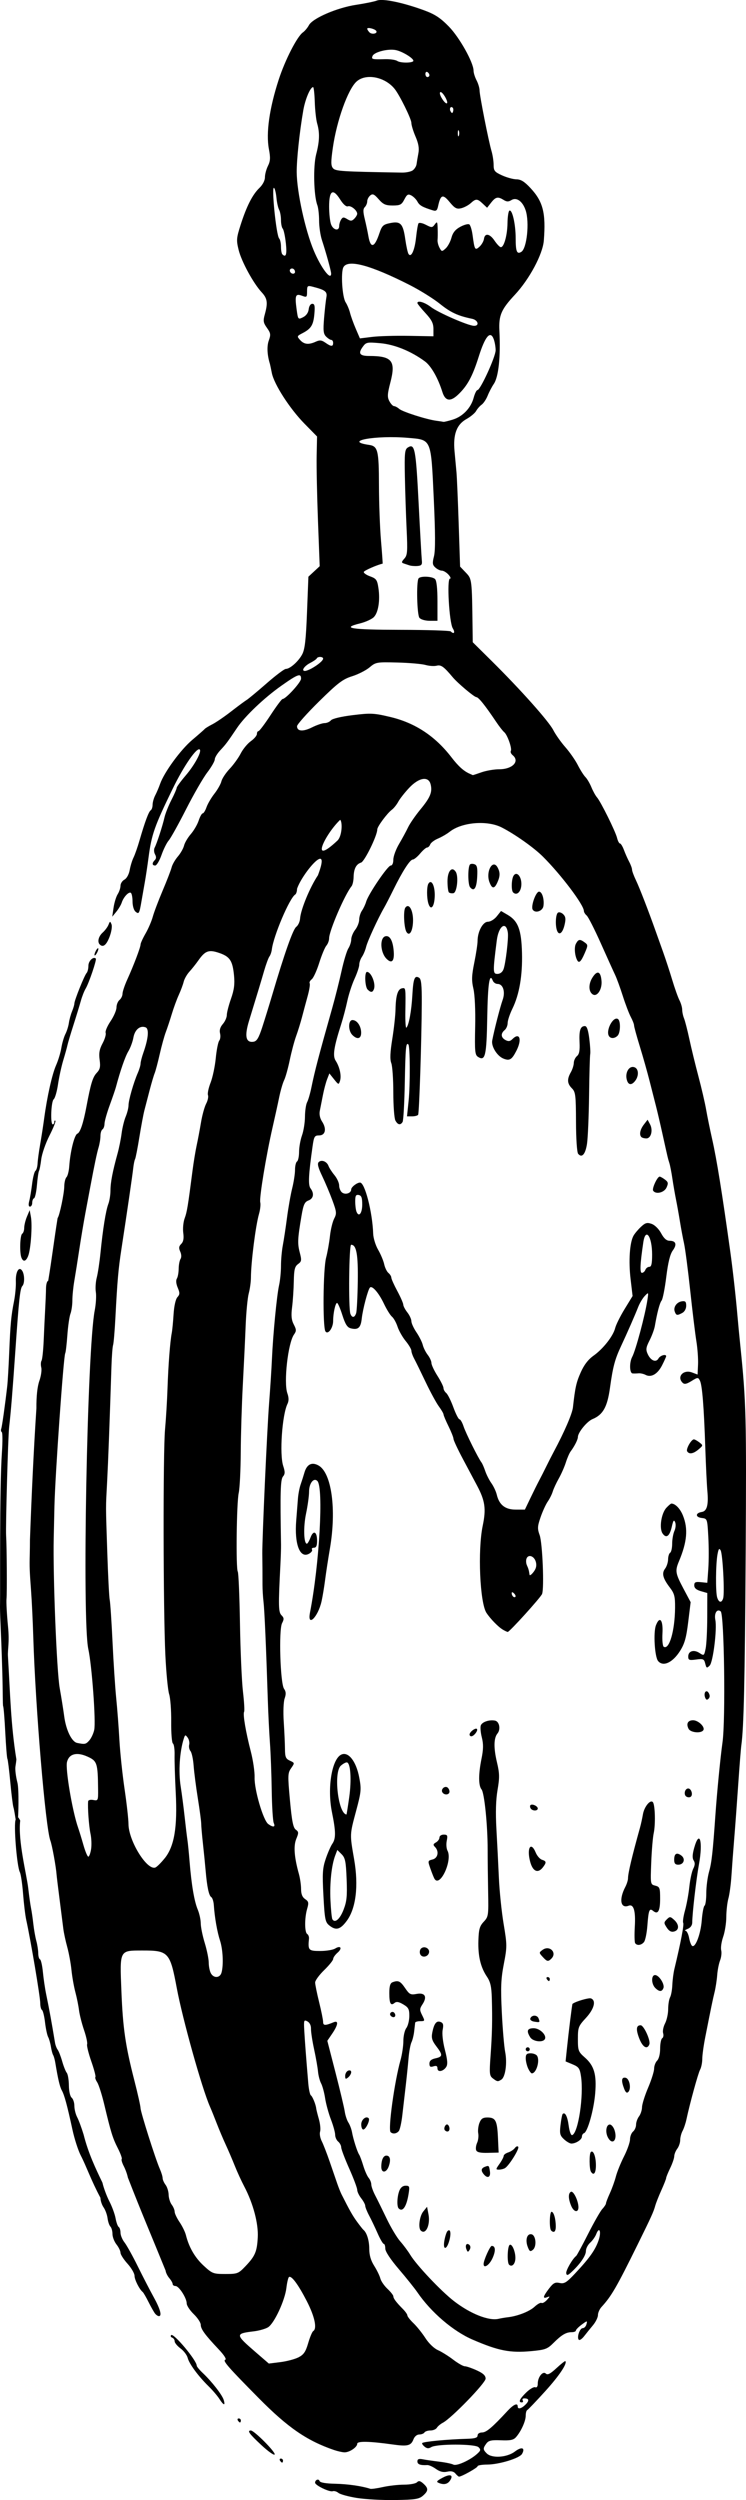 <?xml version="1.0" encoding="UTF-8" standalone="no"?>
<svg
   xmlns:dc="http://purl.org/dc/elements/1.1/"
   xmlns:cc="http://creativecommons.org/ns#"
   xmlns:rdf="http://www.w3.org/1999/02/22-rdf-syntax-ns#"
   xmlns:svg="http://www.w3.org/2000/svg"
   xmlns="http://www.w3.org/2000/svg"
   xmlns:sodipodi="http://sodipodi.sourceforge.net/DTD/sodipodi-0.dtd"
   xmlns:inkscape="http://www.inkscape.org/namespaces/inkscape"
   width="98.391mm"
   height="329.698mm"
   viewBox="0 0 98.391 329.698"
   version="1.1"
   id="svg8"
   inkscape:version="1.0.2 (e86c870879, 2021-01-15, custom)"
   sodipodi:docname="Pocket watch (side view).svg">
  <defs
     id="defs2" />
  <sodipodi:namedview
     id="base"
     pagecolor="#ffffff"
     bordercolor="#666666"
     borderopacity="1.0"
     inkscape:pageopacity="0.0"
     inkscape:pageshadow="2"
     inkscape:zoom="0.49497475"
     inkscape:cx="1043.014"
     inkscape:cy="699.14923"
     inkscape:document-units="mm"
     inkscape:current-layer="layer1"
     inkscape:document-rotation="0"
     showgrid="false"
     inkscape:window-width="1920"
     inkscape:window-height="1057"
     inkscape:window-x="-8"
     inkscape:window-y="-8"
     inkscape:window-maximized="1" />
  <g
     inkscape:label="Layer 1"
     inkscape:groupmode="layer"
     id="layer1"
     transform="translate(-179.37,45.771)">
    <path
       style="fill:#000000;stroke-width:0.265"
       d="m 226.442,283.649 c -1.114,-0.179 -2.212,-0.48 -2.438,-0.668 -0.227,-0.188 -0.565,-0.288 -0.752,-0.222 -0.41,0.146 -2.324,-0.775 -2.324,-1.119 0,-0.392 0.474,-0.573 0.59,-0.224 0.068,0.205 0.808,0.333 2.073,0.36 1.658,0.035 3.475,0.297 4.613,0.664 0.146,0.047 0.896,-0.057 1.667,-0.23 0.771,-0.173 2.027,-0.315 2.791,-0.315 0.764,0 1.529,-0.14 1.701,-0.311 0.239,-0.239 0.436,-0.198 0.847,0.173 0.687,0.622 0.675,0.957 -0.06,1.597 -0.508,0.443 -1.039,0.526 -3.638,0.569 -1.673,0.028 -3.954,-0.096 -5.069,-0.275 z m 10.821,-1.972 c -0.389,-0.156 -0.312,-0.27 0.465,-0.688 1.008,-0.543 1.475,-0.395 1.022,0.324 -0.324,0.515 -0.814,0.635 -1.486,0.364 z m 2.176,-1.249 c -0.232,-0.279 -0.576,-0.357 -1.087,-0.244 -0.525,0.115 -0.97,0.006 -1.491,-0.365 -0.409,-0.291 -0.916,-0.52 -1.128,-0.508 -0.925,0.051 -1.311,-0.09 -1.311,-0.48 0,-0.313 0.182,-0.383 0.728,-0.279 0.4,0.077 1.382,0.218 2.183,0.315 0.8,0.097 1.625,0.269 1.833,0.382 0.418,0.228 2.176,-0.562 3.113,-1.399 0.501,-0.448 0.53,-0.571 0.207,-0.894 -0.453,-0.453 -5.521,-0.458 -6.245,-0.007 -0.334,0.208 -0.565,0.19 -0.878,-0.07 -0.234,-0.194 -0.37,-0.407 -0.304,-0.474 0.19,-0.19 3.337,-0.488 5.911,-0.559 1.041,-0.029 1.389,-0.138 1.389,-0.435 0,-0.235 0.243,-0.398 0.595,-0.399 0.556,-0.003 1.339,-0.666 3.353,-2.842 0.792,-0.856 1.343,-1.1 1.343,-0.595 0,0.421 0.486,0.308 1.036,-0.243 0.526,-0.526 0.465,-0.816 -0.17,-0.816 -0.203,0 -0.295,0.119 -0.205,0.265 0.09,0.146 0.037,0.265 -0.117,0.265 -0.497,0 -0.3,-0.447 0.57,-1.298 0.468,-0.457 1.004,-0.773 1.191,-0.701 0.216,0.083 0.34,-0.09 0.34,-0.472 0,-0.871 0.673,-1.713 1.063,-1.33 0.228,0.224 0.581,0.045 1.4,-0.712 0.603,-0.557 1.132,-0.976 1.176,-0.932 0.292,0.292 -0.804,1.933 -2.662,3.981 -1.192,1.315 -2.257,2.43 -2.366,2.478 -0.109,0.049 -0.198,0.382 -0.198,0.741 0,0.712 -0.614,2.068 -1.278,2.826 -0.332,0.378 -0.752,0.466 -1.987,0.416 -1.272,-0.052 -1.635,0.029 -1.929,0.431 -0.461,0.631 -0.455,0.792 0.054,1.301 0.675,0.675 2.676,0.542 3.71,-0.247 0.889,-0.678 1.405,-0.513 0.949,0.304 -0.324,0.579 -3.029,1.408 -4.612,1.413 -0.691,0.003 -1.257,0.102 -1.257,0.222 0,0.194 -2.099,1.37 -2.444,1.37 -0.075,0 -0.29,-0.184 -0.476,-0.409 z m -23.141,-1.708 c -0.09,-0.146 -0.037,-0.265 0.117,-0.265 0.154,0 0.28,0.119 0.28,0.265 0,0.146 -0.052,0.265 -0.117,0.265 -0.064,0 -0.19,-0.119 -0.28,-0.265 z m -2.452,-2.039 c -1.607,-1.496 -1.92,-1.93 -1.391,-1.93 0.437,0 3.253,2.828 3.143,3.157 -0.057,0.17 -0.845,-0.382 -1.752,-1.227 z m 9.595,0.651 c -3.592,-1.233 -6.1,-2.959 -9.922,-6.824 -4.058,-4.104 -4.806,-4.96 -4.443,-5.081 0.205,-0.069 -0.138,-0.609 -0.898,-1.413 -1.781,-1.885 -2.332,-2.644 -2.332,-3.211 0,-0.276 -0.417,-0.906 -0.926,-1.399 -0.509,-0.494 -0.926,-1.128 -0.926,-1.41 0,-0.709 -1.02,-2.294 -1.477,-2.294 -0.206,0 -0.375,-0.118 -0.375,-0.262 0,-0.144 -0.2,-0.495 -0.445,-0.781 -0.245,-0.286 -0.464,-0.734 -0.487,-0.995 -1.955,-4.815 -3.124,-7.5 -4.981,-12.284 -0.069,-0.383 -0.31,-1.052 -0.535,-1.488 -0.225,-0.436 -0.347,-0.855 -0.27,-0.932 0.077,-0.077 -0.153,-0.717 -0.51,-1.423 -0.692,-1.368 -0.901,-2.04 -1.793,-5.772 -0.312,-1.305 -0.732,-2.624 -0.933,-2.932 -0.201,-0.307 -0.307,-0.619 -0.234,-0.692 0.073,-0.073 -0.171,-1.002 -0.543,-2.066 -0.371,-1.063 -0.62,-2.078 -0.552,-2.255 0.068,-0.177 -0.116,-1.024 -0.409,-1.882 -0.293,-0.858 -0.59,-2.036 -0.661,-2.618 -0.071,-0.582 -0.287,-1.654 -0.481,-2.381 -0.194,-0.728 -0.425,-2.037 -0.513,-2.91 -0.088,-0.873 -0.34,-2.242 -0.56,-3.043 -0.22,-0.8 -0.45,-1.872 -0.512,-2.381 -0.061,-0.509 -0.28,-2.236 -0.487,-3.836 -0.206,-1.601 -0.388,-3.089 -0.403,-3.307 -0.073,-1.042 -0.596,-3.908 -0.82,-4.498 -0.639,-1.681 -1.968,-17.518 -2.254,-26.855 -0.062,-2.037 -0.193,-4.776 -0.291,-6.085 -0.194,-2.598 -0.215,-3.174 -0.173,-4.763 0.015,-0.582 0.027,-1.475 0.026,-1.984 0.209,-5.744 0.496,-11.98 0.851,-17.325 -0.013,-1.587 0.125,-2.872 0.387,-3.615 0.224,-0.634 0.338,-1.426 0.255,-1.76 -0.084,-0.334 -0.069,-0.743 0.034,-0.908 0.102,-0.165 0.231,-1.38 0.286,-2.7 0.055,-1.32 0.143,-3.173 0.196,-4.119 0.053,-0.946 0.102,-2.166 0.109,-2.712 0.007,-0.546 0.136,-0.992 0.288,-0.992 0.448,-2.662 0.79,-5.484 1.241,-8.286 0.24,-0.24 0.868,-3.219 0.877,-4.163 0.005,-0.517 0.138,-1.067 0.294,-1.224 0.157,-0.157 0.32,-0.805 0.364,-1.442 0.133,-1.944 0.682,-4.146 1.072,-4.296 0.372,-0.143 0.784,-1.376 1.2,-3.594 0.564,-3.005 0.824,-3.859 1.339,-4.408 0.451,-0.48 0.524,-0.8 0.396,-1.741 -0.119,-0.876 -0.025,-1.397 0.389,-2.17 0.3,-0.559 0.482,-1.182 0.405,-1.383 -0.077,-0.201 0.213,-0.89 0.645,-1.53 0.432,-0.64 0.785,-1.459 0.785,-1.82 0,-0.361 0.179,-0.805 0.397,-0.986 0.218,-0.181 0.397,-0.55 0.397,-0.82 0,-0.27 0.285,-1.119 0.633,-1.886 0.845,-1.862 1.748,-4.244 1.748,-4.614 0,-0.164 0.298,-0.817 0.662,-1.45 0.364,-0.633 0.792,-1.628 0.951,-2.21 0.159,-0.582 0.745,-2.132 1.301,-3.444 0.557,-1.312 1.089,-2.69 1.182,-3.061 0.093,-0.372 0.463,-1.017 0.822,-1.435 0.359,-0.417 0.726,-1.064 0.817,-1.437 0.09,-0.373 0.491,-1.054 0.891,-1.515 0.399,-0.46 0.867,-1.264 1.039,-1.786 0.172,-0.522 0.411,-0.949 0.531,-0.949 0.12,0 0.346,-0.366 0.502,-0.813 0.156,-0.447 0.626,-1.251 1.045,-1.786 0.419,-0.535 0.834,-1.271 0.922,-1.635 0.088,-0.364 0.577,-1.103 1.087,-1.643 0.509,-0.54 1.167,-1.452 1.46,-2.028 0.294,-0.576 0.894,-1.303 1.334,-1.617 0.44,-0.313 0.8,-0.74 0.8,-0.948 0,-0.208 0.095,-0.379 0.211,-0.379 0.116,0 0.833,-0.953 1.593,-2.117 0.76,-1.164 1.47,-2.117 1.578,-2.117 0.427,0 2.439,-2.208 2.439,-2.676 0,-0.765 -0.413,-0.618 -2.606,0.932 -2.268,1.602 -4.788,4.002 -5.831,5.55 -1.284,1.908 -1.484,2.174 -2.213,2.953 -0.4,0.427 -0.728,0.969 -0.728,1.204 0,0.235 -0.445,1.01 -0.989,1.722 -0.544,0.712 -1.806,2.902 -2.804,4.867 -0.998,1.965 -2.024,3.81 -2.28,4.101 -0.256,0.291 -0.685,1.154 -0.953,1.918 -0.268,0.764 -0.642,1.389 -0.831,1.389 -0.421,0 -0.445,-0.323 -0.053,-0.715 0.199,-0.199 0.208,-0.441 0.028,-0.763 -0.146,-0.262 -0.167,-0.656 -0.047,-0.885 0.293,-0.56 1.037,-2.847 1.296,-3.986 0.116,-0.509 0.525,-1.539 0.908,-2.287 0.384,-0.749 0.698,-1.47 0.698,-1.603 0,-0.133 0.541,-0.875 1.201,-1.649 1.159,-1.358 2.122,-3.131 1.848,-3.405 -0.367,-0.367 -2.098,2.133 -3.567,5.154 -2.418,4.972 -2.793,6.04 -3.196,9.111 -0.141,1.076 -0.364,2.552 -0.495,3.279 -0.131,0.728 -0.319,1.799 -0.418,2.381 -0.293,1.724 -0.349,1.826 -0.799,1.453 -0.223,-0.185 -0.394,-0.765 -0.394,-1.337 0,-0.556 -0.103,-1.074 -0.229,-1.152 -0.279,-0.172 -0.969,0.576 -1.199,1.301 -0.092,0.291 -0.411,0.827 -0.708,1.191 l -0.54,0.661 0.173,-1.191 c 0.095,-0.655 0.34,-1.454 0.544,-1.777 0.204,-0.322 0.371,-0.824 0.371,-1.115 0,-0.291 0.233,-0.654 0.518,-0.806 0.303,-0.162 0.591,-0.687 0.696,-1.266 0.098,-0.544 0.326,-1.287 0.506,-1.65 0.181,-0.364 0.535,-1.376 0.787,-2.249 0.713,-2.465 1.216,-3.817 1.482,-3.982 0.134,-0.083 0.244,-0.412 0.245,-0.73 7.9e-4,-0.319 0.158,-0.88 0.35,-1.247 0.192,-0.367 0.478,-1.04 0.637,-1.495 0.535,-1.534 2.717,-4.521 4.243,-5.808 0.833,-0.703 1.575,-1.353 1.647,-1.445 0.073,-0.092 0.528,-0.37 1.011,-0.618 0.483,-0.248 1.596,-1.008 2.473,-1.691 0.877,-0.682 1.791,-1.359 2.032,-1.505 0.24,-0.146 1.423,-1.128 2.629,-2.183 1.205,-1.055 2.35,-1.918 2.544,-1.918 0.556,0 1.672,-0.992 2.166,-1.925 0.351,-0.664 0.492,-1.895 0.634,-5.546 l 0.183,-4.692 0.745,-0.691 0.745,-0.691 -0.227,-5.994 c -0.125,-3.297 -0.204,-7.146 -0.175,-8.554 l 0.053,-2.56 -1.652,-1.682 c -1.944,-1.98 -4.017,-5.196 -4.312,-6.691 -0.115,-0.582 -0.228,-1.118 -0.25,-1.191 -0.366,-1.18 -0.423,-2.338 -0.152,-3.087 0.282,-0.779 0.253,-0.977 -0.241,-1.671 -0.484,-0.68 -0.523,-0.923 -0.283,-1.785 0.423,-1.522 0.342,-2.094 -0.408,-2.902 -1.102,-1.187 -2.668,-4.062 -3.043,-5.587 -0.317,-1.289 -0.296,-1.564 0.26,-3.307 0.783,-2.454 1.57,-4.002 2.479,-4.874 0.436,-0.419 0.728,-0.98 0.728,-1.402 0,-0.387 0.179,-1.062 0.397,-1.5 0.318,-0.638 0.344,-1.078 0.129,-2.211 -0.402,-2.118 0.057,-5.373 1.293,-9.173 0.846,-2.601 2.424,-5.681 3.189,-6.225 0.255,-0.181 0.613,-0.61 0.795,-0.953 0.485,-0.913 3.714,-2.307 6.22,-2.684 1.156,-0.174 2.393,-0.427 2.751,-0.563 0.766,-0.291 3.439,0.262 6.231,1.29 1.416,0.521 2.14,0.996 3.25,2.133 1.41,1.444 3.262,4.757 3.262,5.834 0,0.279 0.178,0.847 0.395,1.264 0.217,0.417 0.396,1.016 0.397,1.332 0.002,0.669 1.185,6.669 1.583,8.023 0.149,0.508 0.271,1.318 0.271,1.799 0,0.772 0.131,0.934 1.124,1.385 0.618,0.281 1.473,0.513 1.9,0.516 0.572,0.004 1.058,0.31 1.852,1.167 1.648,1.777 2.027,3.28 1.745,6.909 -0.14,1.799 -1.897,5.087 -3.816,7.144 -1.809,1.939 -2.145,2.72 -2.043,4.763 0.171,3.446 -0.109,6.083 -0.746,7.011 -0.249,0.364 -0.61,1.053 -0.801,1.532 -0.191,0.479 -0.548,1.015 -0.794,1.191 -0.246,0.176 -0.573,0.55 -0.728,0.83 -0.155,0.281 -0.73,0.762 -1.28,1.069 -1.293,0.724 -1.776,2.028 -1.569,4.234 0.083,0.877 0.198,2.131 0.257,2.786 0.059,0.655 0.19,3.721 0.292,6.814 l 0.185,5.623 0.756,0.791 c 0.809,0.847 0.807,0.83 0.89,7.436 l 0.022,1.746 2.512,2.488 c 3.802,3.766 7.516,7.933 8.117,9.109 0.296,0.578 1.009,1.587 1.585,2.242 0.576,0.655 1.317,1.719 1.645,2.365 0.329,0.646 0.779,1.355 1.001,1.577 0.222,0.222 0.577,0.824 0.789,1.34 0.213,0.515 0.543,1.115 0.735,1.333 0.497,0.566 2.441,4.491 2.653,5.358 0.098,0.4 0.27,0.728 0.382,0.728 0.112,0 0.348,0.387 0.524,0.86 0.176,0.473 0.488,1.176 0.694,1.562 0.205,0.386 0.373,0.849 0.373,1.029 0,0.18 0.235,0.816 0.522,1.414 0.46,0.959 1.657,4.051 2.622,6.776 0.18,0.509 0.605,1.7 0.944,2.646 0.339,0.946 0.884,2.613 1.212,3.704 0.327,1.091 0.757,2.3 0.955,2.687 0.198,0.386 0.36,0.946 0.36,1.244 0,0.298 0.11,0.816 0.246,1.15 0.135,0.334 0.449,1.56 0.699,2.724 0.249,1.164 0.788,3.378 1.197,4.92 0.409,1.542 0.865,3.506 1.013,4.366 0.148,0.859 0.51,2.634 0.805,3.944 0.599,2.664 1.289,6.948 2.385,14.817 0.327,2.344 0.739,6.03 0.946,8.467 0.074,0.873 0.246,2.659 0.381,3.969 0.759,7.348 0.812,9.413 0.698,27.384 -0.107,16.865 -0.244,22.936 -0.571,25.268 -0.061,0.437 -0.245,2.758 -0.409,5.159 -0.164,2.401 -0.402,5.616 -0.528,7.144 -0.127,1.528 -0.29,3.708 -0.363,4.843 -0.073,1.136 -0.254,2.505 -0.404,3.043 -0.149,0.538 -0.274,1.632 -0.277,2.433 -0.003,0.8 -0.189,1.984 -0.414,2.63 -0.225,0.646 -0.342,1.442 -0.26,1.768 0.082,0.326 0.016,0.928 -0.145,1.339 -0.162,0.41 -0.334,1.282 -0.382,1.937 -0.049,0.655 -0.204,1.667 -0.346,2.249 -0.251,1.028 -0.409,1.792 -1.231,5.953 -0.216,1.091 -0.392,2.379 -0.392,2.862 -1.2e-4,0.483 -0.129,1.118 -0.287,1.413 -0.267,0.498 -1.354,4.459 -1.805,6.573 -0.109,0.509 -0.337,1.186 -0.508,1.504 -0.171,0.318 -0.311,0.861 -0.311,1.206 0,0.346 -0.175,0.859 -0.388,1.142 -0.214,0.282 -0.392,0.728 -0.397,0.989 -0.005,0.262 -0.247,0.969 -0.538,1.571 -0.291,0.602 -0.529,1.188 -0.529,1.302 0,0.114 -0.284,0.836 -0.63,1.604 -0.347,0.768 -0.712,1.695 -0.812,2.058 -0.22,0.803 -0.508,1.437 -2.313,5.098 -2.783,5.646 -3.463,6.821 -4.771,8.247 -0.259,0.282 -0.47,0.762 -0.47,1.068 0,0.305 -0.294,0.908 -0.654,1.339 -0.36,0.431 -0.885,1.082 -1.168,1.446 -0.282,0.364 -0.598,0.578 -0.7,0.475 -0.298,-0.297 0.115,-1.534 0.512,-1.534 0.199,0 0.422,-0.232 0.496,-0.516 0.129,-0.494 0.102,-0.492 -0.631,0.05 -0.421,0.311 -0.766,0.663 -0.766,0.781 0,0.118 -0.246,0.215 -0.547,0.215 -0.745,0 -1.334,0.346 -2.396,1.408 -0.812,0.812 -1.094,0.918 -2.91,1.088 -2.817,0.264 -4.349,-0.035 -7.774,-1.516 -2.568,-1.11 -5.476,-3.602 -7.276,-6.234 -0.364,-0.532 -1.465,-1.907 -2.447,-3.056 -1.104,-1.292 -1.786,-2.326 -1.786,-2.71 0,-0.342 -0.09,-0.621 -0.2,-0.621 -0.11,0 -0.475,-0.625 -0.811,-1.389 -0.336,-0.764 -0.841,-1.822 -1.123,-2.351 -0.282,-0.529 -0.512,-1.106 -0.512,-1.281 0,-0.176 -0.238,-0.622 -0.529,-0.992 -0.291,-0.37 -0.529,-0.871 -0.529,-1.113 0,-0.242 -0.474,-1.506 -1.054,-2.809 -0.58,-1.303 -1.056,-2.562 -1.058,-2.799 -0.002,-0.237 -0.183,-0.579 -0.401,-0.76 -0.218,-0.181 -0.397,-0.584 -0.397,-0.896 0,-0.312 -0.251,-1.22 -0.558,-2.018 -0.307,-0.798 -0.652,-2.061 -0.766,-2.807 -0.115,-0.745 -0.353,-1.624 -0.529,-1.954 -0.176,-0.329 -0.359,-1.029 -0.407,-1.555 -0.048,-0.526 -0.28,-1.85 -0.516,-2.941 -0.236,-1.091 -0.421,-2.307 -0.411,-2.701 0.012,-0.443 -0.17,-0.818 -0.475,-0.981 -0.46,-0.246 -0.488,-0.159 -0.409,1.246 0.08,1.41 0.236,3.463 0.527,6.924 0.067,0.795 0.221,1.509 0.342,1.587 0.217,0.14 0.652,1.211 0.704,1.73 0.015,0.146 0.172,0.776 0.35,1.402 0.178,0.626 0.25,1.368 0.161,1.65 -0.09,0.282 0.005,0.842 0.211,1.244 0.206,0.402 0.681,1.624 1.056,2.715 0.375,1.091 0.826,2.401 1.001,2.91 0.176,0.509 0.429,1.143 0.563,1.408 1.08,2.14 1.459,2.81 2.05,3.619 0.372,0.509 0.748,0.986 0.836,1.058 0.447,0.369 0.769,1.416 0.769,2.501 0,0.833 0.204,1.536 0.651,2.244 0.358,0.567 0.722,1.316 0.81,1.664 0.087,0.348 0.509,0.964 0.937,1.367 0.428,0.404 0.778,0.848 0.778,0.987 0,0.285 0.378,0.789 1.257,1.675 0.327,0.33 0.595,0.714 0.595,0.852 0,0.138 0.362,0.598 0.805,1.022 0.443,0.424 1.151,1.309 1.575,1.968 0.442,0.688 1.141,1.359 1.64,1.578 0.479,0.21 1.386,0.775 2.017,1.257 0.631,0.482 1.323,0.876 1.538,0.876 0.215,0 0.92,0.241 1.567,0.536 0.851,0.388 1.176,0.69 1.176,1.095 0,0.575 -4.504,5.22 -5.638,5.815 -0.319,0.167 -0.675,0.465 -0.791,0.662 -0.116,0.197 -0.496,0.358 -0.844,0.358 -0.348,0 -0.706,0.119 -0.796,0.265 -0.09,0.146 -0.398,0.265 -0.684,0.265 -0.303,0 -0.619,0.261 -0.758,0.625 -0.326,0.857 -0.768,0.97 -2.709,0.697 -3.081,-0.434 -4.713,-0.47 -4.713,-0.102 0,0.465 -1.061,1.167 -1.713,1.133 -0.295,-0.016 -0.894,-0.151 -1.33,-0.301 z m -4.698,-12.231 c 0.688,-0.354 0.94,-0.725 1.274,-1.873 0.229,-0.788 0.528,-1.501 0.664,-1.585 0.536,-0.332 0.195,-1.923 -0.846,-3.949 -1.121,-2.179 -2.013,-3.39 -2.347,-3.184 -0.104,0.064 -0.259,0.717 -0.346,1.45 -0.194,1.634 -1.586,4.635 -2.398,5.167 -0.328,0.215 -1.185,0.462 -1.903,0.548 -2.471,0.296 -2.462,0.404 0.231,2.732 l 1.755,1.517 1.529,-0.191 c 0.841,-0.105 1.915,-0.39 2.387,-0.632 z m 27.585,-5.281 c 1.299,-0.144 2.867,-0.758 3.548,-1.389 0.38,-0.353 0.793,-0.578 0.918,-0.502 0.124,0.077 0.444,-0.101 0.71,-0.395 0.428,-0.473 0.432,-0.514 0.035,-0.362 -0.628,0.241 -0.559,-0.086 0.239,-1.132 0.57,-0.747 0.808,-0.874 1.401,-0.743 0.611,0.134 0.905,-0.046 2.028,-1.241 1.912,-2.036 2.674,-3.108 3.11,-4.378 0.398,-1.158 0.104,-1.907 -0.317,-0.807 -0.129,0.336 -0.486,0.838 -0.793,1.115 -0.308,0.277 -0.56,0.767 -0.56,1.089 0,0.609 -0.717,1.668 -1.851,2.734 -0.538,0.506 -0.678,0.545 -0.745,0.211 -0.072,-0.356 0.815,-1.903 1.312,-2.288 0.094,-0.073 0.802,-1.382 1.575,-2.91 0.772,-1.528 1.618,-3.009 1.88,-3.291 0.262,-0.282 0.476,-0.611 0.476,-0.73 0,-0.12 0.231,-0.722 0.513,-1.339 0.282,-0.617 0.64,-1.611 0.794,-2.209 0.154,-0.598 0.636,-1.789 1.071,-2.646 0.435,-0.857 0.792,-1.871 0.793,-2.253 0.002,-0.382 0.182,-0.843 0.4,-1.025 0.218,-0.181 0.397,-0.59 0.397,-0.908 0,-0.318 0.175,-0.81 0.388,-1.092 0.214,-0.282 0.392,-0.829 0.397,-1.213 0.005,-0.385 0.366,-1.539 0.802,-2.565 0.437,-1.026 0.794,-2.161 0.794,-2.522 0,-0.361 0.179,-0.836 0.397,-1.054 0.236,-0.236 0.397,-0.882 0.397,-1.591 0,-0.657 0.124,-1.27 0.275,-1.364 0.151,-0.094 0.205,-0.392 0.119,-0.664 -0.086,-0.272 0.028,-0.851 0.254,-1.288 0.226,-0.437 0.411,-1.284 0.411,-1.883 0,-0.599 0.113,-1.3 0.251,-1.559 0.138,-0.258 0.272,-0.995 0.298,-1.636 0.026,-0.642 0.147,-1.583 0.27,-2.093 0.835,-3.466 1.296,-5.875 1.165,-6.085 -0.084,-0.136 0.023,-0.876 0.237,-1.645 0.214,-0.769 0.471,-2.172 0.57,-3.118 0.099,-0.946 0.331,-2.017 0.515,-2.381 0.238,-0.471 0.254,-0.785 0.058,-1.091 -0.196,-0.304 -0.176,-0.787 0.067,-1.654 0.705,-2.517 1.184,-0.868 0.63,2.167 -0.362,1.981 -0.879,6.451 -0.886,7.665 -0.002,0.377 -0.227,0.694 -0.597,0.843 -0.326,0.131 -0.458,0.246 -0.292,0.255 0.166,0.009 0.379,0.429 0.473,0.934 0.095,0.504 0.277,0.982 0.406,1.061 0.434,0.268 1.124,-1.57 1.265,-3.374 0.077,-0.986 0.243,-1.856 0.369,-1.934 0.126,-0.078 0.229,-0.827 0.229,-1.665 0,-0.838 0.167,-2.111 0.37,-2.829 0.336,-1.182 0.488,-2.551 0.826,-7.39 0.212,-3.047 0.665,-7.688 0.942,-9.657 0.416,-2.96 0.227,-16.883 -0.235,-17.266 -0.483,-0.401 -0.888,0.243 -0.71,1.126 0.243,1.202 -0.299,5.569 -0.747,6.017 -0.378,0.378 -0.431,0.354 -0.585,-0.259 -0.154,-0.613 -0.264,-0.662 -1.206,-0.536 -0.91,0.122 -1.037,0.074 -1.037,-0.397 0,-0.726 0.734,-0.957 1.481,-0.468 0.596,0.391 0.618,0.375 0.816,-0.589 0.112,-0.545 0.206,-2.414 0.21,-4.154 l 0.007,-3.164 -0.86,-0.248 c -0.588,-0.17 -0.86,-0.41 -0.86,-0.759 0,-0.418 0.157,-0.495 0.86,-0.425 l 0.86,0.086 0.133,-1.852 c 0.073,-1.019 0.073,-2.924 0,-4.233 -0.132,-2.377 -0.134,-2.381 -0.876,-2.466 -0.844,-0.097 -0.836,-0.665 0.011,-0.79 0.687,-0.102 0.91,-0.93 0.742,-2.756 -0.071,-0.768 -0.193,-3.306 -0.271,-5.64 -0.185,-5.524 -0.411,-8.343 -0.715,-8.931 -0.234,-0.452 -0.287,-0.45 -1.11,0.059 -0.662,0.409 -0.937,0.461 -1.175,0.224 -0.796,-0.796 0.117,-1.782 1.253,-1.353 l 0.727,0.274 0.061,-1.332 c 0.033,-0.732 -0.066,-2.113 -0.221,-3.069 -0.155,-0.955 -0.52,-3.955 -0.811,-6.665 -0.291,-2.71 -0.657,-5.508 -0.813,-6.218 -0.156,-0.709 -0.399,-2.004 -0.539,-2.877 -0.14,-0.873 -0.375,-2.183 -0.521,-2.91 -0.146,-0.728 -0.363,-1.983 -0.482,-2.789 -0.119,-0.806 -0.297,-1.72 -0.395,-2.029 -0.199,-0.628 -0.193,-0.599 -0.925,-3.913 -0.29,-1.31 -0.665,-2.917 -0.834,-3.572 -0.169,-0.655 -0.548,-2.143 -0.842,-3.307 -0.294,-1.164 -0.876,-3.226 -1.294,-4.582 -0.418,-1.356 -0.76,-2.606 -0.761,-2.778 -8e-4,-0.172 -0.193,-0.67 -0.427,-1.107 -0.234,-0.437 -0.711,-1.687 -1.059,-2.778 -0.348,-1.091 -0.804,-2.342 -1.014,-2.778 -0.209,-0.437 -1.057,-2.31 -1.884,-4.163 -0.827,-1.853 -1.667,-3.505 -1.866,-3.67 -0.2,-0.166 -0.365,-0.435 -0.369,-0.599 -0.016,-0.816 -3.019,-4.795 -5.416,-7.178 -1.19,-1.183 -3.691,-2.952 -5.424,-3.836 -1.909,-0.974 -5.247,-0.7 -6.851,0.562 -0.38,0.299 -1.08,0.706 -1.555,0.905 -0.475,0.198 -0.934,0.545 -1.02,0.77 -0.086,0.225 -0.271,0.409 -0.41,0.409 -0.139,0 -0.554,0.357 -0.921,0.794 -0.367,0.437 -0.806,0.794 -0.975,0.794 -0.362,5.29e-4 -1.371,1.571 -2.548,3.968 -0.465,0.946 -1.017,2.017 -1.227,2.381 -0.807,1.398 -2.188,4.401 -2.372,5.159 -0.106,0.437 -0.353,1.029 -0.55,1.316 -0.197,0.287 -0.357,0.752 -0.357,1.033 0,0.281 -0.279,1.118 -0.619,1.859 -0.341,0.742 -0.771,2.063 -0.957,2.936 -0.186,0.873 -0.547,2.242 -0.803,3.043 -0.976,3.054 -1.149,4.191 -0.733,4.833 0.533,0.823 0.785,1.987 0.574,2.651 -0.172,0.542 -0.198,0.535 -0.791,-0.208 l -0.613,-0.769 -0.301,0.781 c -0.166,0.429 -0.416,1.376 -0.556,2.104 -0.14,0.728 -0.322,1.651 -0.404,2.051 -0.093,0.456 0.017,0.981 0.294,1.405 0.632,0.965 0.45,1.836 -0.383,1.836 -0.6,0 -0.681,0.134 -0.868,1.455 -0.53,3.733 -0.596,5.095 -0.27,5.523 0.514,0.675 0.401,1.348 -0.27,1.603 -0.51,0.194 -0.666,0.54 -0.921,2.044 -0.51,3.012 -0.538,3.615 -0.228,4.812 0.269,1.035 0.246,1.187 -0.225,1.532 -0.431,0.315 -0.53,0.721 -0.56,2.29 -0.02,1.049 -0.121,2.575 -0.225,3.392 -0.142,1.115 -0.087,1.681 0.22,2.276 0.358,0.692 0.361,0.86 0.029,1.335 -0.791,1.13 -1.375,6.305 -0.873,7.744 0.203,0.583 0.207,1.002 0.013,1.404 -0.707,1.467 -1.063,6.642 -0.562,8.172 0.26,0.796 0.254,1.065 -0.032,1.409 -0.328,0.396 -0.375,2.048 -0.254,8.984 0.008,0.437 -0.029,1.627 -0.082,2.646 -0.282,5.428 -0.264,6.251 0.146,6.661 0.337,0.337 0.349,0.512 0.072,1.046 -0.452,0.871 -0.237,7.935 0.263,8.649 0.259,0.37 0.279,0.695 0.078,1.272 -0.154,0.443 -0.205,1.765 -0.119,3.083 0.083,1.269 0.156,2.876 0.161,3.57 0.008,1.076 0.105,1.306 0.653,1.556 0.637,0.29 0.638,0.301 0.162,0.987 -0.449,0.646 -0.46,0.933 -0.157,4.238 0.251,2.738 0.425,3.618 0.766,3.867 0.393,0.287 0.401,0.419 0.069,1.218 -0.383,0.924 -0.273,2.406 0.347,4.636 0.156,0.562 0.284,1.454 0.285,1.982 0.001,0.665 0.165,1.071 0.535,1.323 0.465,0.316 0.499,0.483 0.265,1.287 -0.35,1.202 -0.346,3.098 0.008,3.317 0.152,0.094 0.258,0.369 0.234,0.611 -0.15,1.534 -0.063,1.63 1.477,1.63 0.802,0 1.69,-0.144 1.972,-0.321 0.743,-0.464 0.99,-0.036 0.315,0.549 -0.314,0.273 -0.572,0.641 -0.572,0.819 0,0.178 -0.536,0.844 -1.191,1.48 -0.655,0.636 -1.189,1.37 -1.188,1.63 0.002,0.26 0.238,1.425 0.526,2.59 0.288,1.164 0.524,2.339 0.526,2.611 0.003,0.495 0.264,0.502 1.392,0.037 0.668,-0.275 0.59,0.35 -0.187,1.493 l -0.65,0.956 1.081,4.198 c 0.594,2.309 1.141,4.614 1.216,5.123 0.074,0.509 0.29,1.164 0.48,1.455 0.19,0.292 0.405,0.867 0.479,1.278 0.167,0.934 0.7,2.605 0.942,2.956 0.1,0.146 0.344,0.8 0.542,1.455 0.198,0.655 0.517,1.379 0.709,1.608 0.192,0.23 0.35,0.623 0.35,0.874 0,0.251 0.23,0.896 0.511,1.434 0.281,0.538 0.965,1.927 1.521,3.087 0.556,1.16 1.358,2.5 1.783,2.979 0.425,0.479 1.02,1.278 1.323,1.777 0.835,1.374 4.064,4.792 5.773,6.11 2.173,1.677 4.605,2.637 5.891,2.326 0.291,-0.07 0.827,-0.161 1.191,-0.201 z m -3.175,-7.025 c 0,-0.49 0.851,-2.387 1.071,-2.387 0.504,0 0.547,0.639 0.109,1.611 -0.42,0.932 -1.18,1.432 -1.18,0.776 z m 3.357,0.088 c -0.282,-0.282 -0.214,-2.424 0.083,-2.608 0.343,-0.212 0.842,1.1 0.74,1.949 -0.08,0.664 -0.489,0.992 -0.823,0.659 z m -5.624,-2.031 c -0.212,-0.552 0.053,-0.912 0.409,-0.557 0.15,0.15 0.154,0.403 0.01,0.636 -0.203,0.328 -0.267,0.316 -0.419,-0.08 z m 8.086,-0.318 c -0.347,-0.913 -0.095,-1.771 0.488,-1.66 0.593,0.112 0.734,1.6 0.194,2.049 -0.344,0.285 -0.448,0.225 -0.682,-0.388 z m -10.987,-0.854 c 0.1,-0.546 0.279,-1.092 0.396,-1.214 0.389,-0.403 0.523,0.256 0.252,1.238 -0.36,1.303 -0.888,1.283 -0.648,-0.025 z m -3.122,-1.301 c -0.361,-0.361 -0.159,-1.903 0.329,-2.505 l 0.505,-0.624 0.19,1.011 c 0.264,1.408 -0.387,2.754 -1.023,2.117 z m 17.198,0 c -0.264,-0.264 -0.213,-2.469 0.057,-2.469 0.283,0 0.551,0.926 0.556,1.918 0.003,0.7 -0.243,0.922 -0.614,0.551 z m 2.644,-3.253 c -0.393,-0.935 -0.405,-1.67 -0.03,-1.855 0.291,-0.144 0.874,0.957 0.976,1.844 0.108,0.935 -0.555,0.943 -0.947,0.011 z m -22.752,0.342 c -0.26,-0.26 -0.215,-1.541 0.082,-2.32 0.167,-0.438 0.46,-0.679 0.828,-0.679 0.519,0 0.554,0.097 0.395,1.091 -0.268,1.674 -0.783,2.428 -1.304,1.907 z m 11.267,-4.453 c -0.449,-0.509 -0.416,-0.837 0.104,-1.037 0.528,-0.203 0.548,-0.184 0.664,0.615 0.107,0.742 -0.292,0.961 -0.768,0.422 z m 14.088,-0.399 c -0.224,-0.363 -0.237,-2.362 -0.016,-2.583 0.32,-0.32 0.67,0.576 0.674,1.725 0.004,1.062 -0.293,1.449 -0.658,0.858 z m -27.648,-0.638 c 0,-0.899 0.261,-1.477 0.668,-1.477 0.49,0 0.616,0.54 0.324,1.389 -0.311,0.905 -0.992,0.965 -0.992,0.088 z m 15.592,-0.393 c 0.301,-0.423 0.547,-0.891 0.547,-1.04 0,-0.15 0.267,-0.357 0.594,-0.461 0.327,-0.104 0.725,-0.368 0.886,-0.587 0.16,-0.219 0.361,-0.286 0.445,-0.149 0.163,0.263 -1.199,2.452 -1.739,2.796 -0.175,0.111 -0.535,0.204 -0.799,0.206 -0.45,0.004 -0.445,-0.046 0.066,-0.764 z m -3.08,-1.794 c -0.081,-0.21 -0.024,-0.65 0.125,-0.979 0.15,-0.328 0.216,-0.886 0.149,-1.241 -0.068,-0.354 0.001,-0.971 0.153,-1.371 0.214,-0.562 0.45,-0.727 1.044,-0.727 1.088,0 1.3,0.399 1.402,2.646 l 0.09,1.984 -1.408,0.034 c -1.007,0.025 -1.45,-0.074 -1.555,-0.348 z m 11.582,-1.447 c -0.533,-0.496 -0.591,-0.739 -0.455,-1.888 0.086,-0.725 0.211,-1.374 0.279,-1.441 0.314,-0.314 0.633,0.3 0.796,1.53 0.102,0.766 0.3,1.307 0.46,1.253 0.802,-0.268 1.546,-5.211 1.165,-7.75 -0.157,-1.048 -0.294,-1.243 -1.106,-1.582 l -0.926,-0.387 0.158,-1.528 c 0.248,-2.407 0.695,-6.007 0.751,-6.057 0.341,-0.303 2.143,-0.837 2.439,-0.724 0.714,0.274 0.425,1.391 -0.668,2.576 -0.996,1.081 -1.058,1.244 -1.058,2.78 0,1.529 0.058,1.683 0.91,2.431 1.243,1.092 1.578,2.254 1.37,4.754 -0.18,2.16 -0.999,5.073 -1.471,5.23 -0.154,0.051 -0.28,0.258 -0.28,0.459 0,0.392 -0.792,0.913 -1.388,0.913 -0.2,0 -0.639,-0.256 -0.976,-0.569 z m 5.796,-0.238 c -0.377,-0.704 -0.23,-1.706 0.25,-1.706 0.206,0 0.485,0.331 0.62,0.736 0.432,1.295 -0.275,2.082 -0.87,0.97 z m -28.663,-0.699 c -0.359,-0.359 0.505,-6.641 1.306,-9.497 0.208,-0.74 0.377,-1.878 0.377,-2.529 0,-0.651 0.175,-1.414 0.388,-1.697 0.214,-0.282 0.392,-0.994 0.397,-1.581 0.007,-0.913 -0.108,-1.136 -0.798,-1.544 -0.589,-0.348 -0.898,-0.4 -1.149,-0.192 -0.51,0.423 -0.691,0.078 -0.691,-1.314 0,-0.896 0.119,-1.296 0.419,-1.411 0.76,-0.292 1.03,-0.167 1.669,0.772 0.569,0.836 0.722,0.913 1.519,0.763 1.098,-0.206 1.425,0.368 0.774,1.36 -0.394,0.601 -0.399,0.752 -0.049,1.453 0.379,0.759 0.371,0.782 -0.251,0.782 -0.353,0 -0.654,0.089 -0.671,0.198 -0.016,0.109 -0.074,0.615 -0.129,1.124 -0.055,0.509 -0.215,1.164 -0.356,1.455 -0.141,0.291 -0.316,1.244 -0.389,2.117 -0.073,0.873 -0.244,2.54 -0.38,3.704 -0.137,1.164 -0.336,2.891 -0.444,3.836 -0.108,0.946 -0.313,1.869 -0.457,2.051 -0.287,0.364 -0.799,0.433 -1.085,0.147 z m 7.169,-0.239 c -0.238,-0.238 0.09,-0.919 0.362,-0.751 0.13,0.081 0.237,0.318 0.237,0.528 0,0.39 -0.315,0.507 -0.599,0.223 z m -11.043,-0.776 c 0,-0.638 0.633,-1.167 0.98,-0.819 0.226,0.226 -0.377,1.489 -0.71,1.489 -0.149,0 -0.27,-0.301 -0.27,-0.67 z m 34.67,-4.728 c -0.405,-1.064 -0.343,-1.533 0.189,-1.432 0.532,0.101 0.791,1.448 0.361,1.878 -0.191,0.191 -0.36,0.054 -0.55,-0.446 z M 244.377,228.322 c -0.449,-0.34 -0.478,-0.617 -0.308,-2.968 0.21,-2.903 0.25,-4.714 0.168,-7.605 -0.043,-1.534 -0.186,-2.162 -0.645,-2.844 -0.841,-1.25 -1.189,-2.727 -1.125,-4.774 0.046,-1.479 0.166,-1.899 0.701,-2.469 0.619,-0.659 0.643,-0.816 0.583,-3.907 -0.034,-1.771 -0.063,-4.291 -0.063,-5.601 -0.002,-3.255 -0.433,-7.495 -0.808,-7.947 -0.414,-0.499 -0.416,-2.014 -0.006,-4.033 0.256,-1.259 0.266,-1.943 0.044,-2.825 -0.161,-0.64 -0.221,-1.352 -0.133,-1.582 0.177,-0.46 1.111,-0.777 1.867,-0.633 0.584,0.111 0.785,1.153 0.329,1.702 -0.495,0.597 -0.517,1.898 -0.065,3.802 0.345,1.453 0.357,2.007 0.076,3.645 -0.223,1.303 -0.271,2.985 -0.148,5.166 0.101,1.779 0.246,4.663 0.324,6.409 0.077,1.746 0.359,4.485 0.626,6.085 0.464,2.785 0.465,3.013 0.026,5.292 -0.378,1.958 -0.425,3.086 -0.266,6.35 0.107,2.183 0.306,4.543 0.444,5.245 0.286,1.456 0.03,3.31 -0.502,3.647 -0.469,0.297 -0.534,0.288 -1.12,-0.155 z m -19.481,-0.341 c 0,-0.293 0.179,-0.602 0.397,-0.686 0.232,-0.089 0.397,-0.004 0.397,0.204 0,0.196 -0.179,0.504 -0.397,0.686 -0.33,0.274 -0.397,0.24 -0.397,-0.204 z m 24.12,-0.999 c -0.169,-0.371 -0.307,-0.966 -0.307,-1.323 0,-0.512 0.137,-0.649 0.646,-0.649 0.355,0 0.739,0.149 0.852,0.331 0.399,0.64 -0.103,2.315 -0.694,2.315 -0.104,0 -0.328,-0.303 -0.497,-0.674 z m -11.949,0.014 c 0,-0.314 -0.147,-0.388 -0.529,-0.266 -0.408,0.13 -0.529,0.048 -0.529,-0.358 0,-0.369 0.236,-0.578 0.794,-0.7 0.972,-0.213 0.987,-0.444 0.102,-1.603 -0.547,-0.717 -0.657,-1.086 -0.525,-1.768 0.234,-1.214 0.553,-1.632 1.09,-1.426 0.355,0.136 0.418,0.363 0.286,1.026 -0.101,0.504 0.018,1.584 0.293,2.649 0.345,1.338 0.39,1.914 0.176,2.253 -0.388,0.617 -1.157,0.745 -1.157,0.193 z m 11.642,-2.515 c 0,-0.146 0.119,-0.265 0.265,-0.265 0.146,0 0.265,0.119 0.265,0.265 0,0.146 -0.119,0.265 -0.265,0.265 -0.146,0 -0.265,-0.119 -0.265,-0.265 z m 14.965,-1.449 c -0.453,-1.187 -0.391,-1.732 0.198,-1.719 0.419,0.009 1.332,2.019 1.143,2.514 -0.285,0.742 -0.89,0.383 -1.34,-0.795 z m -14.373,-0.135 c -0.528,-0.846 -0.394,-1.194 0.46,-1.194 0.824,0 1.774,0.948 1.46,1.456 -0.289,0.468 -1.574,0.293 -1.92,-0.261 z m 0.516,-2.064 c -0.336,-0.053 -0.564,-0.237 -0.507,-0.407 0.165,-0.496 0.903,-0.51 1.091,-0.021 0.207,0.539 0.19,0.551 -0.584,0.428 z m -18.957,-0.832 c -0.181,-0.292 0.237,-0.608 0.481,-0.364 0.252,0.252 0.205,0.61 -0.08,0.61 -0.137,0 -0.317,-0.111 -0.401,-0.246 z m 34.933,-3.609 c -0.533,-0.533 -0.55,-1.701 -0.025,-1.701 0.518,0 1.296,1.213 1.102,1.718 -0.196,0.512 -0.554,0.506 -1.077,-0.017 z m -14.306,-1.172 c -0.09,-0.146 -0.037,-0.265 0.117,-0.265 0.154,0 0.28,0.119 0.28,0.265 0,0.146 -0.052,0.265 -0.117,0.265 -0.064,0 -0.19,-0.119 -0.28,-0.265 z m -0.551,-2.934 c -0.489,-0.541 -0.489,-0.561 -0.004,-0.916 0.914,-0.668 1.954,0.361 1.164,1.151 -0.434,0.434 -0.58,0.404 -1.159,-0.236 z m -16.154,-0.371 c -0.092,-0.239 -0.04,-0.561 0.115,-0.716 0.403,-0.403 1.167,-0.035 1.062,0.512 -0.117,0.609 -0.965,0.756 -1.177,0.204 z m 28.356,-1.441 c -0.085,-0.137 -0.103,-1.119 -0.042,-2.182 0.121,-2.084 -0.151,-2.999 -0.816,-2.744 -1.073,0.412 -1.293,-0.838 -0.436,-2.48 0.195,-0.373 0.355,-0.886 0.356,-1.138 0.002,-0.686 0.515,-2.852 1.582,-6.685 0.122,-0.437 0.294,-1.224 0.384,-1.75 0.178,-1.045 1.036,-2.054 1.336,-1.569 0.275,0.445 0.33,2.942 0.088,4.049 -0.119,0.547 -0.267,2.292 -0.328,3.879 -0.111,2.873 -0.109,2.885 0.531,3.046 0.59,0.148 0.642,0.29 0.642,1.728 0,1.62 -0.288,2.127 -0.914,1.608 -0.5,-0.415 -0.612,-0.133 -0.767,1.933 -0.074,0.987 -0.276,1.966 -0.45,2.175 -0.359,0.433 -0.94,0.498 -1.167,0.131 z m 4.174,-2.039 c -0.396,-0.604 -0.396,-0.688 5.3e-4,-1.084 0.396,-0.396 0.471,-0.392 0.967,0.057 0.689,0.624 0.689,1.361 -5.3e-4,1.542 -0.377,0.099 -0.667,-0.056 -0.967,-0.514 z M 222.789,208.137 c -0.52,-0.421 -0.596,-0.811 -0.761,-3.903 -0.158,-2.959 -0.116,-3.634 0.304,-4.873 0.268,-0.791 0.657,-1.681 0.864,-1.977 0.485,-0.693 0.476,-1.602 -0.044,-4.168 -0.653,-3.222 -0.002,-7.107 1.278,-7.619 0.925,-0.371 1.924,0.938 2.321,3.043 0.293,1.554 0.263,1.879 -0.413,4.406 -0.85,3.179 -0.844,3.017 -0.259,6.394 0.6,3.467 0.245,6.443 -0.965,8.089 -0.865,1.176 -1.438,1.326 -2.324,0.609 z m 1.886,-2.046 c 0.429,-1.094 0.5,-1.795 0.412,-4.051 -0.091,-2.342 -0.186,-2.807 -0.667,-3.288 l -0.56,-0.56 -0.274,0.722 c -0.49,1.289 -0.738,3.615 -0.631,5.922 0.058,1.242 0.172,2.367 0.254,2.5 0.337,0.545 0.979,-2.7e-4 1.467,-1.244 z m 0.751,-14.826 c 0.335,-2.36 0.175,-4.621 -0.327,-4.621 -0.162,0 -0.511,0.197 -0.778,0.438 -0.98,0.887 -0.351,6.323 0.746,6.437 0.021,0.002 0.183,-1.012 0.359,-2.254 z m 11.253,10.74 c -0.085,-0.137 -0.325,-0.732 -0.532,-1.321 -0.371,-1.052 -0.367,-1.074 0.271,-1.234 0.718,-0.18 0.891,-1.079 0.318,-1.657 -0.265,-0.268 -0.239,-0.386 0.132,-0.595 0.255,-0.144 0.463,-0.434 0.463,-0.645 0,-0.215 0.247,-0.384 0.562,-0.384 0.487,0 0.54,0.109 0.399,0.815 -0.09,0.448 -0.045,1.036 0.099,1.305 0.683,1.276 -0.984,4.894 -1.713,3.715 z m 12.618,-2.252 c -0.484,-1.811 0.089,-2.761 0.731,-1.211 0.179,0.432 0.55,0.856 0.826,0.944 0.586,0.186 0.609,0.355 0.132,0.983 -0.657,0.865 -1.345,0.573 -1.689,-0.716 z m 18.991,-0.26 c 0,-0.821 0.321,-1.02 0.93,-0.575 0.6,0.438 0.348,1.22 -0.393,1.22 -0.393,0 -0.537,-0.173 -0.537,-0.646 z m -18.929,-6.78 c -0.096,-0.155 -0.108,-0.349 -0.027,-0.43 0.218,-0.218 0.964,0.122 0.964,0.439 0,0.359 -0.714,0.352 -0.937,-0.009 z m 20.541,-1.554 c -0.4,-0.247 -0.216,-1.074 0.239,-1.074 0.387,0 0.652,0.776 0.364,1.065 -0.133,0.133 -0.396,0.137 -0.603,0.009 z m -32.187,-0.568 c -0.231,-0.374 0.279,-0.884 0.653,-0.653 0.158,0.098 0.288,0.349 0.288,0.559 0,0.445 -0.681,0.513 -0.94,0.094 z M 241.3,182.973 c 0,-0.338 0.778,-0.93 0.97,-0.738 0.192,0.192 -0.4,0.97 -0.738,0.97 -0.128,0 -0.232,-0.104 -0.232,-0.232 z m 28.885,-0.76 c -0.341,-0.663 -0.096,-1.124 0.597,-1.124 0.689,0 1.61,0.889 1.352,1.306 -0.285,0.462 -1.686,0.331 -1.95,-0.182 z m 2.189,-4.11 c -0.249,-0.648 0.16,-1.159 0.476,-0.595 0.169,0.302 0.16,0.552 -0.028,0.74 -0.201,0.201 -0.331,0.159 -0.448,-0.145 z m -6.206,-4.823 c -0.451,-0.543 -0.646,-3.784 -0.285,-4.714 0.5,-1.286 0.96,-0.711 0.859,1.073 -0.05,0.879 0.026,1.671 0.168,1.759 0.728,0.45 1.469,-2.1 1.495,-5.147 0.013,-1.481 -0.088,-1.876 -0.675,-2.646 -0.942,-1.236 -1.109,-1.89 -0.643,-2.506 0.214,-0.283 0.393,-0.836 0.398,-1.227 0.005,-0.392 0.127,-0.786 0.273,-0.876 0.146,-0.09 0.265,-0.627 0.265,-1.194 0,-0.567 0.135,-1.326 0.299,-1.687 0.165,-0.361 0.208,-0.873 0.096,-1.137 -0.161,-0.379 -0.253,-0.259 -0.439,0.567 -0.286,1.274 -0.732,1.61 -1.216,0.918 -0.476,-0.679 -0.182,-2.664 0.504,-3.4 0.282,-0.303 0.575,-0.55 0.652,-0.55 0.516,0 1.162,0.67 1.528,1.585 0.697,1.742 0.545,3.475 -0.529,6.031 -0.527,1.254 -0.471,1.595 0.588,3.59 l 0.954,1.796 -0.321,2.621 c -0.256,2.088 -0.476,2.866 -1.084,3.824 -0.976,1.538 -2.23,2.111 -2.887,1.319 z m -20.487,-4.147 c -0.58,-0.336 -1.623,-1.404 -2.148,-2.199 -0.874,-1.322 -1.173,-8.258 -0.496,-11.504 0.465,-2.228 0.313,-3.292 -0.756,-5.302 -0.347,-0.652 -1.186,-2.228 -1.864,-3.503 -0.678,-1.274 -1.234,-2.465 -1.235,-2.646 -0.001,-0.181 -0.295,-0.924 -0.653,-1.652 -0.358,-0.728 -0.654,-1.431 -0.659,-1.563 -0.005,-0.132 -0.281,-0.608 -0.614,-1.058 -0.333,-0.45 -1.116,-1.89 -1.74,-3.2 -0.624,-1.31 -1.304,-2.697 -1.511,-3.084 -0.207,-0.386 -0.377,-0.865 -0.377,-1.064 0,-0.199 -0.339,-0.776 -0.754,-1.282 -0.415,-0.506 -0.897,-1.357 -1.072,-1.891 -0.175,-0.534 -0.504,-1.126 -0.732,-1.315 -0.228,-0.189 -0.707,-0.962 -1.065,-1.718 -0.67,-1.414 -1.544,-2.427 -1.839,-2.131 -0.266,0.266 -0.949,2.851 -1.085,4.104 -0.131,1.213 -0.484,1.523 -1.457,1.277 -0.451,-0.114 -0.717,-0.537 -1.102,-1.748 -0.279,-0.879 -0.592,-1.598 -0.695,-1.598 -0.221,0 -0.518,1.355 -0.518,2.364 0,0.943 -0.689,1.881 -1.017,1.384 -0.374,-0.567 -0.307,-8.197 0.085,-9.701 0.19,-0.728 0.42,-2.018 0.511,-2.867 0.091,-0.849 0.34,-1.88 0.552,-2.291 0.352,-0.681 0.332,-0.896 -0.231,-2.425 -0.34,-0.923 -0.95,-2.369 -1.355,-3.214 -0.527,-1.097 -0.656,-1.618 -0.453,-1.821 0.369,-0.369 1.079,-0.092 1.297,0.507 0.094,0.258 0.449,0.806 0.788,1.217 0.339,0.411 0.616,1.022 0.616,1.357 0,0.335 0.164,0.744 0.363,0.91 0.437,0.363 1.224,0.114 1.224,-0.388 0,-0.314 0.763,-0.907 1.168,-0.907 0.636,0 1.635,3.889 1.732,6.745 0.02,0.581 0.313,1.534 0.653,2.117 0.339,0.583 0.698,1.439 0.798,1.902 0.1,0.463 0.352,0.983 0.561,1.157 0.209,0.173 0.38,0.45 0.38,0.614 3e-5,0.164 0.352,0.953 0.783,1.754 0.431,0.8 0.788,1.615 0.794,1.81 0.006,0.195 0.249,0.658 0.54,1.028 0.291,0.37 0.529,0.89 0.529,1.154 0,0.265 0.301,0.925 0.668,1.466 0.367,0.542 0.743,1.291 0.834,1.665 0.091,0.374 0.386,0.965 0.655,1.312 0.269,0.347 0.489,0.83 0.489,1.073 0,0.243 0.357,1.005 0.794,1.693 0.437,0.688 0.794,1.411 0.794,1.607 0,0.195 0.163,0.491 0.363,0.657 0.2,0.166 0.623,1.014 0.94,1.884 0.318,0.871 0.681,1.583 0.807,1.583 0.126,0 0.368,0.419 0.537,0.931 0.294,0.89 1.941,4.204 2.365,4.758 0.111,0.146 0.335,0.657 0.496,1.136 0.161,0.479 0.528,1.201 0.815,1.604 0.287,0.403 0.604,1.082 0.706,1.51 0.319,1.344 1.108,1.968 2.487,1.968 h 1.222 l 0.728,-1.521 c 0.401,-0.837 0.918,-1.879 1.151,-2.315 0.233,-0.437 0.656,-1.27 0.94,-1.852 0.285,-0.582 0.74,-1.475 1.013,-1.984 1.388,-2.598 2.41,-4.967 2.504,-5.808 0.296,-2.647 0.437,-3.282 1.03,-4.621 0.433,-0.979 0.983,-1.696 1.682,-2.193 1.28,-0.91 2.597,-2.59 2.86,-3.649 0.109,-0.437 0.67,-1.566 1.247,-2.509 l 1.049,-1.715 -0.266,-2.253 c -0.279,-2.359 -0.115,-4.794 0.383,-5.693 0.161,-0.291 0.604,-0.819 0.983,-1.174 0.577,-0.54 0.807,-0.604 1.413,-0.392 0.416,0.146 0.949,0.673 1.253,1.24 0.363,0.677 0.711,0.986 1.109,0.987 0.848,0.001 1.008,0.484 0.425,1.283 -0.353,0.483 -0.621,1.572 -0.857,3.481 -0.189,1.528 -0.465,2.929 -0.613,3.114 -0.252,0.315 -0.58,1.547 -0.895,3.369 -0.076,0.437 -0.39,1.289 -0.698,1.895 -0.474,0.93 -0.512,1.209 -0.246,1.793 0.401,0.88 1.099,1.167 1.424,0.586 0.224,-0.4 1.012,-0.63 1.012,-0.295 0,0.079 -0.244,0.62 -0.541,1.204 -0.591,1.158 -1.436,1.644 -2.181,1.253 -0.26,-0.137 -0.677,-0.228 -0.926,-0.203 -0.249,0.025 -0.601,0.032 -0.783,0.015 -0.405,-0.037 -0.437,-1.453 -0.05,-2.177 0.466,-0.871 1.702,-5.496 2.008,-7.511 0.159,-1.049 0.156,-1.054 -0.346,-0.529 -0.279,0.291 -0.67,0.946 -0.869,1.455 -0.436,1.112 -1.415,3.347 -2.261,5.159 -0.818,1.752 -1.075,2.722 -1.46,5.505 -0.35,2.528 -0.92,3.547 -2.308,4.123 -0.734,0.305 -1.924,1.767 -1.924,2.364 0,0.331 -0.446,1.214 -0.959,1.898 -0.164,0.218 -0.447,0.873 -0.631,1.455 -0.184,0.582 -0.603,1.535 -0.932,2.117 -0.329,0.582 -0.687,1.354 -0.795,1.715 -0.108,0.361 -0.405,0.956 -0.66,1.323 -0.255,0.367 -0.678,1.292 -0.942,2.057 -0.419,1.218 -0.434,1.512 -0.124,2.371 0.373,1.03 0.617,6.995 0.318,7.76 -0.183,0.468 -4.303,5.02 -4.532,5.007 -0.075,-0.004 -0.368,-0.142 -0.651,-0.307 z m 1.489,-4.77 c -0.19,-0.19 -0.313,-0.205 -0.313,-0.04 0,0.353 0.313,0.666 0.489,0.489 0.075,-0.075 -0.004,-0.278 -0.176,-0.45 z m 2.875,-4.151 c -0.209,-0.783 -0.994,-1.064 -1.233,-0.441 -0.088,0.229 -0.065,0.625 0.052,0.879 0.204,0.446 0.271,0.689 0.35,1.257 0.02,0.146 0.257,-0.022 0.526,-0.372 0.342,-0.445 0.434,-0.843 0.306,-1.323 z m -23.702,-32.807 c 0.088,-0.277 0.185,-2.152 0.215,-4.167 0.054,-3.586 -0.175,-4.855 -0.878,-4.855 -0.279,0 -0.366,8.398 -0.095,9.106 0.217,0.566 0.563,0.528 0.757,-0.085 z m 38.145,-5.715 c 0.084,-0.218 0.318,-0.397 0.521,-0.397 0.275,0 0.369,-0.409 0.369,-1.605 0,-2.42 -0.862,-3.636 -1.16,-1.636 -0.424,2.849 -0.479,4.035 -0.185,4.035 0.167,0 0.372,-0.179 0.456,-0.397 z m -37.343,-8.617 c 0,-0.899 -0.106,-1.185 -0.463,-1.254 -0.37,-0.071 -0.463,0.097 -0.463,0.835 0,0.508 0.074,1.117 0.165,1.353 0.306,0.798 0.761,0.239 0.761,-0.934 z m -6.887,53.795 c 1.241,-6.35 1.808,-16.496 0.968,-17.336 -0.481,-0.481 -1.093,0.309 -1.093,1.41 0,0.555 -0.179,1.858 -0.397,2.896 -0.368,1.747 -0.307,3.968 0.108,3.968 0.095,0 0.312,-0.368 0.481,-0.818 0.385,-1.021 0.866,-0.779 0.866,0.437 0,0.648 -0.119,0.91 -0.412,0.91 -0.227,0 -0.343,0.113 -0.257,0.251 0.085,0.138 -0.1,0.388 -0.412,0.555 -1.192,0.638 -1.922,-1.273 -1.672,-4.378 0.082,-1.019 0.184,-2.328 0.227,-2.91 0.043,-0.582 0.202,-1.416 0.355,-1.852 0.153,-0.437 0.376,-1.139 0.497,-1.56 0.319,-1.112 0.978,-1.447 1.865,-0.949 1.728,0.969 2.387,5.801 1.498,10.976 -0.225,1.31 -0.508,3.155 -0.629,4.101 -0.121,0.946 -0.333,2.221 -0.47,2.833 -0.475,2.115 -1.923,3.508 -1.523,1.466 z m 49.742,-21.244 c -0.182,-0.295 0.54,-1.576 0.889,-1.576 0.114,0 0.439,0.179 0.722,0.397 0.504,0.39 0.502,0.407 -0.111,0.926 -0.689,0.584 -1.238,0.676 -1.499,0.253 z m -1.631,-18.413 c -0.224,-0.585 0.242,-1.268 0.937,-1.371 0.454,-0.068 0.568,0.05 0.568,0.586 0,0.392 -0.212,0.784 -0.512,0.944 -0.685,0.367 -0.799,0.348 -0.994,-0.159 z m -2.855,-15.964 c -0.176,-0.285 0.559,-1.865 0.862,-1.851 0.105,0.005 0.42,0.181 0.699,0.392 0.43,0.325 0.461,0.486 0.204,1.05 -0.31,0.68 -1.436,0.941 -1.765,0.409 z m -9.893,-4.862 c -0.154,-0.186 -0.275,-1.986 -0.282,-4.216 -0.012,-3.533 -0.062,-3.94 -0.544,-4.422 -0.621,-0.621 -0.658,-1.202 -0.134,-2.119 0.208,-0.364 0.382,-0.915 0.388,-1.224 0.005,-0.31 0.194,-0.716 0.42,-0.904 0.301,-0.249 0.392,-0.738 0.339,-1.818 -0.077,-1.57 0.111,-2.139 0.708,-2.139 0.253,0 0.433,0.517 0.576,1.654 0.115,0.91 0.169,1.832 0.122,2.051 -0.048,0.218 -0.115,2.659 -0.15,5.424 -0.035,2.765 -0.158,5.645 -0.273,6.4 -0.212,1.387 -0.677,1.909 -1.17,1.314 z m 8.344,-2.202 c -0.313,-0.313 -0.177,-0.998 0.326,-1.653 l 0.491,-0.639 0.32,0.597 c 0.42,0.784 0.141,1.871 -0.48,1.871 -0.264,0 -0.559,-0.079 -0.656,-0.176 z m -32.446,-2.187 c -0.151,-0.281 -0.274,-1.941 -0.274,-3.687 0,-1.746 -0.12,-3.492 -0.268,-3.879 -0.191,-0.503 -0.153,-1.414 0.132,-3.189 0.22,-1.367 0.412,-3.112 0.426,-3.877 0.035,-1.836 0.293,-2.693 0.845,-2.799 0.507,-0.098 0.504,-0.124 0.452,3.123 -0.02,1.235 0.042,2.167 0.137,2.071 0.327,-0.327 0.67,-2.201 0.787,-4.295 0.123,-2.202 0.301,-2.657 0.897,-2.289 0.275,0.17 0.358,0.979 0.346,3.362 -0.025,4.934 -0.337,14.47 -0.481,14.702 -0.072,0.116 -0.431,0.21 -0.799,0.21 h -0.668 l 0.212,-2.051 c 0.221,-2.132 0.197,-7.198 -0.034,-7.43 -0.315,-0.315 -0.379,0.37 -0.469,5.005 -0.052,2.693 -0.184,5.04 -0.292,5.215 -0.286,0.463 -0.637,0.391 -0.95,-0.193 z m 30.578,-5.198 c -0.383,-0.998 0.21,-2.108 0.971,-1.817 0.539,0.207 0.584,1.118 0.088,1.772 -0.437,0.575 -0.848,0.593 -1.059,0.044 z m -16.344,-2.974 c -0.824,-0.336 -1.609,-1.609 -1.464,-2.374 0.266,-1.399 1.045,-4.434 1.372,-5.346 0.389,-1.083 0.062,-2.117 -0.67,-2.117 -0.253,0 -0.537,-0.199 -0.63,-0.441 -0.424,-1.104 -0.649,0.397 -0.728,4.86 -0.09,5.081 -0.261,5.811 -1.217,5.2 -0.402,-0.257 -0.446,-0.723 -0.375,-3.963 0.048,-2.18 -0.046,-4.219 -0.231,-5.019 -0.256,-1.109 -0.235,-1.723 0.118,-3.466 0.236,-1.165 0.429,-2.438 0.429,-2.828 0,-1.246 0.697,-2.545 1.366,-2.545 0.332,0 0.85,-0.315 1.164,-0.709 l 0.565,-0.709 0.874,0.511 c 1.376,0.804 1.812,1.958 1.89,5.009 0.078,3.006 -0.35,5.495 -1.265,7.367 -0.344,0.705 -0.626,1.553 -0.626,1.886 0,0.333 -0.179,0.753 -0.397,0.934 -0.544,0.451 -0.498,0.986 0.114,1.313 0.382,0.205 0.61,0.174 0.907,-0.123 0.961,-0.961 1.302,0.028 0.53,1.535 -0.609,1.189 -0.902,1.363 -1.727,1.027 z m 0.024,-11.768 c 0.278,-0.732 0.678,-4.073 0.576,-4.816 -0.221,-1.608 -1.214,-0.929 -1.46,0.997 -0.531,4.168 -0.526,4.427 0.085,4.427 0.349,0 0.657,-0.235 0.799,-0.608 z m -19.937,8.659 c -0.568,-0.568 -0.555,-1.965 0.018,-1.965 0.596,0 1.135,0.779 1.145,1.654 0.01,0.825 -0.511,0.965 -1.163,0.312 z m 33.844,0.145 c -0.45,-0.728 0.555,-2.638 1.183,-2.25 0.379,0.234 0.349,1.813 -0.041,2.203 -0.389,0.389 -0.917,0.41 -1.142,0.046 z m -2.142,-5.497 c -0.544,-0.357 -0.573,-1.332 -0.065,-2.168 0.651,-1.07 1.132,-0.902 1.231,0.43 0.083,1.103 -0.595,2.114 -1.166,1.738 z m -29.683,-0.635 c -0.364,-0.364 -0.436,-2.328 -0.085,-2.328 0.557,0 1.185,1.564 0.912,2.274 -0.175,0.455 -0.41,0.47 -0.827,0.054 z m 2.492,-4.055 c -0.847,-0.847 -0.924,-2.829 -0.115,-2.983 0.578,-0.11 0.974,0.657 1.068,2.068 0.082,1.246 -0.276,1.591 -0.953,0.915 z m 25.157,0.205 c -0.332,-0.592 -0.427,-1.731 -0.182,-2.188 0.329,-0.615 0.524,-0.645 1.159,-0.18 0.45,0.329 0.449,0.391 -0.012,1.455 -0.466,1.075 -0.733,1.328 -0.966,0.913 z m -22.529,-3.75 c -0.324,-0.524 -0.433,-2.801 -0.152,-3.195 0.505,-0.709 1.102,0.45 1.011,1.964 -0.073,1.232 -0.49,1.829 -0.859,1.232 z m 19.864,-0.163 c -0.267,-0.696 -0.189,-2.193 0.125,-2.386 0.159,-0.099 0.472,0.002 0.694,0.224 0.314,0.314 0.351,0.626 0.168,1.4 -0.256,1.083 -0.725,1.445 -0.987,0.762 z m -3.216,-2.781 c -0.268,-0.434 0.417,-2.368 0.839,-2.368 0.405,0 0.708,0.989 0.58,1.891 -0.096,0.679 -1.088,1.012 -1.419,0.477 z m -13.754,-0.793 c -0.234,-0.737 -0.233,-2.249 0.001,-2.629 0.4,-0.647 0.872,0.278 0.834,1.636 -0.04,1.419 -0.519,1.989 -0.836,0.993 z m 2.703,-1.478 c -0.102,-0.102 -0.186,-0.765 -0.186,-1.473 0,-1.343 0.586,-2.013 1.088,-1.243 0.397,0.609 0.166,2.734 -0.307,2.823 -0.225,0.043 -0.493,-0.006 -0.595,-0.108 z m 8.467,0 c -0.265,-0.265 -0.222,-1.747 0.063,-2.197 0.43,-0.68 1.114,0.178 1.022,1.281 -0.076,0.903 -0.63,1.371 -1.085,0.916 z m -5.676,-0.684 c -0.301,-0.367 -0.307,-2.701 -0.007,-3 0.101,-0.101 0.373,-0.11 0.605,-0.021 0.331,0.127 0.405,0.484 0.342,1.665 -0.08,1.505 -0.418,1.993 -0.94,1.356 z m 2.562,-0.65 c -0.53,-1.393 0.433,-3.14 1.072,-1.946 0.349,0.652 0.339,1.151 -0.038,1.979 -0.393,0.863 -0.696,0.853 -1.033,-0.034 z M 211.714,253.121 c 1.305,-1.365 1.552,-1.939 1.653,-3.842 0.097,-1.826 -0.611,-4.487 -1.789,-6.721 -0.37,-0.702 -0.933,-1.932 -1.251,-2.732 -0.318,-0.8 -0.854,-2.051 -1.191,-2.778 -0.337,-0.728 -0.865,-1.978 -1.174,-2.778 -0.308,-0.8 -0.717,-1.812 -0.909,-2.249 -1.05,-2.39 -3.601,-11.51 -4.367,-15.61 -0.885,-4.738 -1.093,-4.965 -4.541,-4.958 -3.043,0.006 -2.982,-0.112 -2.763,5.355 0.196,4.897 0.525,7.166 1.706,11.774 0.448,1.746 0.815,3.387 0.817,3.647 0.004,0.523 1.968,6.721 2.547,8.035 0.202,0.459 0.367,1.001 0.367,1.206 0,0.205 0.175,0.604 0.388,0.886 0.214,0.282 0.396,0.871 0.405,1.307 0.009,0.437 0.192,1.025 0.405,1.307 0.214,0.282 0.388,0.701 0.388,0.931 0,0.229 0.292,0.846 0.648,1.371 0.356,0.524 0.734,1.296 0.838,1.715 0.403,1.611 1.196,2.977 2.34,4.031 1.132,1.044 1.268,1.096 2.861,1.096 1.587,0 1.72,-0.05 2.62,-0.992 z m -3.124,-38.761 c 0.277,-1.035 0.18,-3.049 -0.204,-4.224 -0.373,-1.143 -0.703,-3.031 -0.814,-4.666 -0.033,-0.487 -0.185,-0.964 -0.338,-1.058 -0.314,-0.194 -0.558,-1.341 -0.741,-3.479 -0.068,-0.8 -0.229,-2.408 -0.357,-3.572 -0.128,-1.164 -0.231,-2.355 -0.229,-2.646 0.002,-0.291 -0.197,-1.779 -0.441,-3.307 -0.245,-1.528 -0.496,-3.478 -0.558,-4.334 -0.062,-0.856 -0.248,-1.718 -0.413,-1.917 -0.165,-0.199 -0.243,-0.58 -0.173,-0.846 0.07,-0.267 -0.021,-0.687 -0.201,-0.934 -0.3,-0.41 -0.344,-0.397 -0.517,0.153 -0.544,1.733 -0.711,4.335 -0.402,6.29 0.149,0.946 0.382,2.732 0.517,3.969 0.135,1.237 0.3,2.606 0.366,3.043 0.067,0.437 0.198,1.746 0.292,2.91 0.245,3.037 0.615,5.217 1.071,6.309 0.218,0.523 0.398,1.341 0.399,1.819 0.001,0.478 0.238,1.642 0.527,2.588 0.289,0.946 0.526,2.115 0.527,2.597 0.001,0.483 0.125,1.108 0.276,1.389 0.376,0.702 1.214,0.652 1.411,-0.084 z m -7.5,-15.063 c 1.273,-1.584 1.694,-4.091 1.457,-8.683 -0.101,-1.965 -0.169,-4.186 -0.15,-4.938 0.019,-0.751 -0.08,-1.436 -0.22,-1.523 -0.14,-0.086 -0.242,-1.377 -0.227,-2.868 0.015,-1.491 -0.107,-3.127 -0.271,-3.636 -0.164,-0.509 -0.389,-2.831 -0.499,-5.159 -0.285,-6.003 -0.315,-26.767 -0.042,-29.766 0.126,-1.382 0.273,-3.823 0.326,-5.424 0.103,-3.05 0.341,-6.155 0.558,-7.276 0.071,-0.364 0.179,-1.478 0.241,-2.476 0.067,-1.085 0.27,-1.99 0.503,-2.249 0.331,-0.368 0.338,-0.559 0.043,-1.258 -0.213,-0.504 -0.257,-0.966 -0.115,-1.191 0.128,-0.202 0.236,-0.784 0.241,-1.293 0.004,-0.509 0.114,-1.094 0.244,-1.299 0.142,-0.224 0.126,-0.613 -0.039,-0.976 -0.212,-0.465 -0.181,-0.697 0.133,-1.011 0.287,-0.287 0.366,-0.716 0.267,-1.453 -0.077,-0.575 0.006,-1.441 0.185,-1.924 0.308,-0.832 0.428,-1.563 1.039,-6.302 0.141,-1.091 0.385,-2.58 0.543,-3.307 0.158,-0.728 0.417,-2.097 0.574,-3.043 0.158,-0.946 0.463,-2.053 0.678,-2.461 0.215,-0.408 0.324,-0.916 0.242,-1.13 -0.082,-0.214 0.072,-0.952 0.342,-1.64 0.27,-0.688 0.578,-2.144 0.685,-3.235 0.106,-1.091 0.313,-2.132 0.458,-2.312 0.146,-0.18 0.194,-0.61 0.107,-0.956 -0.106,-0.421 0.015,-0.829 0.367,-1.235 0.289,-0.333 0.525,-0.866 0.525,-1.185 0,-0.319 0.247,-1.283 0.549,-2.142 0.416,-1.183 0.513,-1.932 0.401,-3.081 -0.19,-1.95 -0.545,-2.485 -1.967,-2.97 -1.355,-0.462 -1.833,-0.29 -2.728,0.981 -0.333,0.473 -0.87,1.148 -1.192,1.5 -0.322,0.352 -0.66,0.947 -0.751,1.323 -0.091,0.376 -0.382,1.159 -0.648,1.741 -0.265,0.582 -0.679,1.713 -0.92,2.514 -0.241,0.8 -0.596,1.872 -0.79,2.381 -0.194,0.509 -0.555,1.819 -0.802,2.91 -0.247,1.091 -0.547,2.222 -0.667,2.514 -0.12,0.291 -0.42,1.303 -0.666,2.249 -0.246,0.946 -0.556,2.137 -0.688,2.646 -0.133,0.509 -0.434,2.117 -0.669,3.572 -0.235,1.455 -0.489,2.748 -0.564,2.872 -0.075,0.124 -0.184,0.66 -0.242,1.191 -0.105,0.962 -0.819,5.854 -1.55,10.622 -0.413,2.692 -0.541,4.145 -0.802,9.128 -0.092,1.746 -0.229,3.354 -0.304,3.572 -0.075,0.218 -0.172,1.468 -0.214,2.778 -0.24,7.473 -0.429,12.52 -0.57,15.214 -0.194,3.719 -0.196,2.763 0.02,9.393 0.1,3.056 0.244,5.854 0.32,6.218 0.077,0.364 0.244,2.864 0.371,5.556 0.127,2.692 0.346,6.026 0.486,7.408 0.14,1.382 0.329,3.851 0.419,5.485 0.09,1.634 0.397,4.551 0.681,6.482 0.284,1.931 0.517,4.006 0.518,4.611 0.002,2.219 2.444,6.176 3.549,5.752 0.197,-0.076 0.747,-0.621 1.221,-1.211 z m -9.708,-1.189 c 0.087,-0.535 0.052,-1.457 -0.076,-2.051 -0.21,-0.967 -0.395,-3.522 -0.31,-4.283 0.018,-0.165 0.317,-0.24 0.68,-0.17 0.629,0.12 0.647,0.079 0.631,-1.426 -0.036,-3.464 -0.125,-3.732 -1.437,-4.312 -1.397,-0.618 -2.395,-0.348 -2.663,0.721 -0.233,0.93 0.702,6.475 1.461,8.656 0.152,0.437 0.472,1.478 0.71,2.315 0.239,0.837 0.527,1.521 0.64,1.521 0.113,0 0.276,-0.437 0.363,-0.972 z m 24.096,-3.46 c -0.118,-0.255 -0.239,-2.189 -0.27,-4.299 -0.031,-2.11 -0.136,-4.924 -0.234,-6.253 -0.097,-1.329 -0.224,-3.889 -0.282,-5.689 -0.225,-7.026 -0.434,-11.791 -0.566,-12.93 -0.076,-0.655 -0.137,-1.667 -0.135,-2.249 0.003,-1.211 -0.006,-2.758 -0.025,-4.101 -0.026,-1.876 0.629,-16.384 0.896,-19.844 0.151,-1.965 0.32,-4.584 0.374,-5.821 0.141,-3.219 0.642,-8.407 0.939,-9.727 0.14,-0.621 0.254,-1.776 0.254,-2.567 0,-0.791 0.109,-2.01 0.242,-2.708 0.133,-0.698 0.382,-2.341 0.553,-3.651 0.171,-1.31 0.479,-3.053 0.684,-3.875 0.205,-0.821 0.373,-1.916 0.373,-2.432 0,-0.516 0.119,-1.012 0.265,-1.102 0.146,-0.09 0.266,-0.663 0.269,-1.272 0.002,-0.61 0.176,-1.585 0.385,-2.167 0.21,-0.582 0.387,-1.691 0.393,-2.465 0.006,-0.774 0.133,-1.634 0.282,-1.911 0.149,-0.278 0.399,-1.133 0.556,-1.901 0.459,-2.241 0.965,-4.172 2.758,-10.524 0.39,-1.382 0.944,-3.585 1.231,-4.895 0.287,-1.31 0.69,-2.645 0.896,-2.967 0.206,-0.322 0.378,-0.858 0.381,-1.191 0.003,-0.333 0.239,-0.902 0.523,-1.266 0.285,-0.364 0.52,-0.962 0.523,-1.33 0.003,-0.368 0.168,-0.904 0.367,-1.191 0.199,-0.287 0.448,-0.82 0.555,-1.183 0.295,-1.01 2.846,-4.763 3.237,-4.763 0.205,0 0.345,-0.316 0.345,-0.782 0,-0.43 0.341,-1.361 0.758,-2.068 0.417,-0.707 0.953,-1.695 1.19,-2.195 0.237,-0.5 0.971,-1.563 1.63,-2.363 1.307,-1.585 1.594,-2.293 1.34,-3.306 -0.279,-1.11 -1.536,-0.904 -2.825,0.463 -0.583,0.618 -1.232,1.445 -1.443,1.836 -0.211,0.391 -0.592,0.868 -0.848,1.058 -0.621,0.464 -1.92,2.22 -1.92,2.596 0,0.806 -1.671,4.223 -2.137,4.371 -0.65,0.206 -0.963,0.82 -0.986,1.93 -0.01,0.483 -0.132,1.019 -0.272,1.191 -0.892,1.098 -2.956,5.889 -2.956,6.86 0,0.305 -0.163,0.742 -0.362,0.972 -0.199,0.23 -0.623,1.251 -0.943,2.27 -0.319,1.019 -0.764,1.993 -0.987,2.165 -0.224,0.172 -0.346,0.412 -0.271,0.533 0.075,0.121 -0.044,0.873 -0.264,1.671 -0.22,0.798 -0.556,2.046 -0.745,2.774 -0.19,0.728 -0.54,1.858 -0.778,2.512 -0.239,0.654 -0.617,2.078 -0.842,3.165 -0.225,1.087 -0.557,2.278 -0.739,2.647 -0.182,0.369 -0.477,1.386 -0.655,2.259 -0.179,0.873 -0.571,2.659 -0.871,3.969 -0.844,3.68 -1.772,9.32 -1.626,9.879 0.072,0.277 -0.001,0.965 -0.163,1.53 -0.446,1.554 -1.057,6.362 -1.067,8.408 -0.003,0.567 -0.132,1.501 -0.286,2.074 -0.154,0.574 -0.339,2.491 -0.409,4.26 -0.07,1.769 -0.24,5.301 -0.376,7.847 -0.136,2.547 -0.258,6.535 -0.271,8.864 -0.013,2.328 -0.133,4.733 -0.267,5.343 -0.285,1.296 -0.388,9.959 -0.124,10.387 0.099,0.16 0.229,3.235 0.288,6.833 0.06,3.598 0.237,7.642 0.395,8.986 0.157,1.344 0.226,2.542 0.152,2.661 -0.182,0.295 0.215,2.654 0.878,5.213 0.302,1.164 0.529,2.712 0.505,3.44 -0.053,1.598 1.135,5.662 1.796,6.145 0.652,0.477 0.984,0.42 0.732,-0.126 z m -24.334,-10.895 c 0.254,-0.28 0.547,-0.905 0.652,-1.389 0.236,-1.087 -0.306,-8.511 -0.779,-10.669 -0.83,-3.791 -0.155,-39.483 0.845,-44.649 0.162,-0.837 0.229,-1.925 0.149,-2.418 -0.08,-0.493 -0.026,-1.356 0.121,-1.918 0.147,-0.562 0.368,-2.033 0.492,-3.27 0.316,-3.16 0.703,-5.565 1.033,-6.435 0.155,-0.409 0.283,-1.21 0.283,-1.781 0,-1.051 0.274,-2.478 0.936,-4.881 0.201,-0.728 0.44,-1.918 0.533,-2.646 0.093,-0.728 0.336,-1.724 0.54,-2.215 0.204,-0.491 0.372,-1.162 0.372,-1.491 0,-0.669 0.666,-2.995 1.224,-4.271 0.2,-0.459 0.364,-1.009 0.364,-1.224 0,-0.214 0.163,-0.853 0.363,-1.419 0.67,-1.899 0.783,-3.181 0.297,-3.367 -0.728,-0.279 -1.42,0.305 -1.606,1.356 -0.097,0.544 -0.398,1.357 -0.668,1.807 -0.417,0.692 -1.051,2.523 -1.642,4.738 -0.078,0.291 -0.445,1.363 -0.817,2.381 -0.372,1.019 -0.679,2.113 -0.682,2.432 -0.003,0.319 -0.125,0.653 -0.27,0.743 -0.146,0.09 -0.265,0.475 -0.265,0.857 0,0.381 -0.109,1.059 -0.243,1.506 -0.225,0.754 -0.536,2.232 -1.089,5.178 -0.123,0.655 -0.413,2.203 -0.645,3.44 -0.232,1.237 -0.601,3.44 -0.82,4.895 -0.219,1.455 -0.513,3.308 -0.653,4.117 -0.14,0.809 -0.254,1.962 -0.254,2.562 0,0.6 -0.114,1.391 -0.253,1.757 -0.139,0.366 -0.323,1.644 -0.409,2.84 -0.086,1.196 -0.212,2.266 -0.281,2.377 -0.218,0.352 -1.326,16.058 -1.422,20.147 -0.023,0.982 -0.066,2.887 -0.095,4.233 -0.109,4.993 0.393,17.542 0.791,19.778 0.22,1.237 0.486,2.904 0.591,3.704 0.24,1.833 0.994,3.381 1.716,3.523 1.028,0.203 1.131,0.182 1.593,-0.329 z m 83.603,-18.739 c 0.214,-0.682 -0.055,-5.836 -0.331,-6.329 -0.185,-0.33 -0.275,-0.218 -0.411,0.509 -0.24,1.28 -0.27,4.997 -0.045,5.704 0.221,0.697 0.588,0.751 0.787,0.116 z M 213.964,89.675 c 0.332,-1.019 0.92,-2.924 1.307,-4.233 1.618,-5.483 2.743,-8.671 3.169,-8.982 0.249,-0.182 0.478,-0.677 0.508,-1.099 0.084,-1.187 1.304,-4.142 2.354,-5.702 1.866,-4.926 -2.093,-0.241 -2.756,1.787 0,0.332 -0.109,0.671 -0.242,0.753 -0.742,0.458 -2.86,5.435 -3.08,7.237 -0.041,0.334 -0.184,0.751 -0.317,0.926 -0.134,0.175 -0.45,1.032 -0.704,1.906 -0.442,1.525 -0.775,2.628 -1.982,6.567 -0.623,2.032 -0.438,2.923 0.575,2.776 0.442,-0.064 0.695,-0.483 1.168,-1.934 z m 9.91,-24.594 c 0.601,-0.557 0.695,-2.411 0.365,-2.741 -1.992,1.896 -4.108,6.261 -0.365,2.741 z m 19.013,-9.008 c 0.619,-0.218 1.666,-0.397 2.328,-0.397 1.744,0 2.747,-1.044 1.776,-1.85 -0.217,-0.18 -0.328,-0.433 -0.248,-0.563 0.191,-0.309 -0.455,-2.142 -0.875,-2.482 -0.18,-0.146 -0.656,-0.755 -1.058,-1.355 -1.462,-2.179 -2.325,-3.255 -2.62,-3.265 -0.283,-0.009 -2.453,-1.837 -3.105,-2.615 -1.187,-1.416 -1.543,-1.672 -2.12,-1.527 -0.332,0.083 -0.995,0.04 -1.472,-0.097 -0.477,-0.137 -2.142,-0.282 -3.701,-0.322 -2.741,-0.071 -2.861,-0.05 -3.681,0.64 -0.466,0.392 -1.501,0.919 -2.3,1.171 -1.241,0.391 -1.876,0.875 -4.359,3.32 -1.598,1.574 -2.906,3.044 -2.906,3.266 0,0.687 0.785,0.75 1.968,0.159 0.623,-0.311 1.373,-0.566 1.666,-0.566 0.294,0 0.671,-0.166 0.839,-0.368 0.182,-0.219 1.35,-0.496 2.888,-0.684 2.368,-0.29 2.779,-0.27 4.949,0.246 3.259,0.774 5.902,2.516 8.051,5.307 0.912,1.184 1.613,1.821 2.383,2.162 0.223,0.099 0.421,0.188 0.439,0.198 0.018,0.01 0.539,-0.16 1.158,-0.378 z M 220.468,42.381 c 0.864,-0.483 1.518,-1.042 1.518,-1.298 0,-0.277 -0.717,-0.298 -0.838,-0.025 -0.049,0.109 -0.436,0.377 -0.861,0.595 -0.79,0.406 -1.222,1.058 -0.701,1.058 0.16,0 0.556,-0.149 0.882,-0.331 z m 18.62,-5.292 c -0.473,-0.757 -0.804,-6.548 -0.374,-6.548 0.158,0 0.072,-0.238 -0.192,-0.529 -0.263,-0.291 -0.659,-0.529 -0.88,-0.529 -0.221,0 -0.605,-0.184 -0.854,-0.41 -0.382,-0.345 -0.41,-0.578 -0.179,-1.488 0.191,-0.751 0.182,-3.058 -0.029,-7.593 -0.37,-7.975 -0.276,-7.752 -3.378,-8.019 -4.267,-0.368 -8.665,0.422 -5.161,0.927 1.166,0.168 1.3,0.708 1.31,5.289 0.005,2.356 0.126,5.653 0.269,7.326 0.142,1.673 0.239,3.046 0.214,3.051 -0.65,0.123 -2.418,0.894 -2.48,1.081 -0.047,0.142 0.326,0.406 0.83,0.588 0.812,0.294 0.936,0.467 1.095,1.527 0.245,1.636 -0.011,3.256 -0.609,3.855 -0.274,0.274 -1.087,0.644 -1.806,0.821 -2.547,0.628 -1.268,0.834 5.292,0.85 3.557,0.009 6.553,0.102 6.659,0.207 0.431,0.431 0.619,0.151 0.272,-0.404 z m -4.395,-1.38 c -0.324,-0.39 -0.427,-4.703 -0.124,-5.193 0.216,-0.35 1.81,-0.293 2.181,0.078 0.204,0.204 0.318,1.246 0.318,2.91 v 2.593 h -1.026 c -0.579,0 -1.166,-0.169 -1.348,-0.388 z m -1.33,-6.924 c -0.218,-0.076 -0.562,-0.191 -0.764,-0.255 -0.295,-0.094 -0.276,-0.217 0.096,-0.629 0.409,-0.452 0.445,-0.904 0.304,-3.897 -0.087,-1.862 -0.19,-4.979 -0.229,-6.927 -0.061,-3.111 -0.014,-3.577 0.386,-3.831 0.921,-0.583 1.059,0.123 1.425,7.288 0.195,3.83 0.388,7.261 0.428,7.625 0.059,0.538 -0.051,0.671 -0.589,0.712 -0.364,0.028 -0.84,-0.011 -1.058,-0.087 z m 5.708,-19.216 c 1.323,-0.401 2.405,-1.525 2.769,-2.879 0.151,-0.561 0.376,-1.019 0.501,-1.019 0.387,0 2.399,-4.402 2.399,-5.249 0,-0.441 -0.117,-1.11 -0.26,-1.486 -0.443,-1.164 -1.123,-0.361 -1.971,2.329 -0.828,2.625 -1.5,3.856 -2.739,5.025 -1.009,0.951 -1.676,0.835 -2.05,-0.357 -0.586,-1.865 -1.486,-3.441 -2.315,-4.05 -1.831,-1.346 -3.985,-2.223 -5.877,-2.393 -1.763,-0.158 -1.875,-0.134 -2.329,0.496 -0.621,0.862 -0.387,1.187 0.857,1.187 3.02,0 3.54,0.642 2.807,3.467 -0.407,1.568 -0.428,1.956 -0.135,2.502 0.19,0.355 0.465,0.646 0.611,0.646 0.146,0 0.453,0.163 0.683,0.363 0.447,0.389 3.605,1.397 4.916,1.57 0.437,0.057 0.853,0.12 0.926,0.14 0.073,0.02 0.617,-0.111 1.21,-0.291 z M 223.308,-0.548 c 0,-0.218 -0.111,-0.397 -0.246,-0.397 -0.135,0 -0.441,-0.196 -0.68,-0.435 -0.36,-0.36 -0.406,-0.781 -0.268,-2.447 0.092,-1.107 0.229,-2.339 0.304,-2.739 0.143,-0.755 -0.158,-0.98 -1.9,-1.417 -0.585,-0.147 -0.65,-0.081 -0.65,0.653 0,0.764 -0.043,0.8 -0.671,0.561 -0.848,-0.323 -0.958,-0.046 -0.708,1.782 0.187,1.367 0.196,1.378 0.85,1.052 0.416,-0.207 0.693,-0.597 0.745,-1.051 0.049,-0.423 0.246,-0.721 0.475,-0.721 0.309,0 0.367,0.279 0.275,1.328 -0.129,1.472 -0.427,1.956 -1.567,2.545 -0.741,0.383 -0.753,0.418 -0.309,0.909 0.525,0.58 1.123,0.642 2.063,0.214 0.519,-0.237 0.773,-0.21 1.262,0.132 0.761,0.533 1.023,0.541 1.023,0.032 z m 9.988,-0.933 3.241,0.059 v -0.958 c 0,-0.75 -0.23,-1.208 -1.058,-2.106 -0.582,-0.631 -1.058,-1.224 -1.058,-1.317 0,-0.395 0.943,-0.118 1.785,0.525 0.982,0.749 4.933,2.469 5.689,2.477 0.749,0.008 0.529,-0.765 -0.265,-0.929 -1.873,-0.387 -2.825,-0.83 -4.243,-1.972 -0.843,-0.679 -2.626,-1.791 -3.963,-2.472 -5.181,-2.636 -8.179,-3.443 -8.761,-2.356 -0.363,0.679 -0.157,3.931 0.293,4.627 0.211,0.326 0.472,0.951 0.58,1.387 0.108,0.437 0.445,1.374 0.75,2.083 l 0.554,1.289 1.607,-0.198 c 0.884,-0.109 3.066,-0.171 4.848,-0.138 z m -10.253,-8.221 c 0,-0.327 -0.654,-2.703 -1.216,-4.416 -0.204,-0.624 -0.372,-1.777 -0.372,-2.562 0,-0.786 -0.106,-1.706 -0.234,-2.045 -0.471,-1.238 -0.56,-5.123 -0.154,-6.683 0.452,-1.735 0.489,-2.84 0.135,-4.074 -0.14,-0.487 -0.282,-1.766 -0.316,-2.843 -0.034,-1.077 -0.133,-1.958 -0.218,-1.958 -0.367,0 -1.037,1.575 -1.293,3.043 -0.489,2.795 -0.888,6.541 -0.872,8.189 0.025,2.614 1.12,7.634 2.253,10.331 0.962,2.29 2.289,4.039 2.289,3.017 z m -4.763,-0.195 c 0,-0.345 -0.315,-0.574 -0.57,-0.415 -0.274,0.169 -0.038,0.636 0.321,0.636 0.137,0 0.249,-0.099 0.249,-0.22 z m -1.21,-3.814 c -0.098,-0.91 -0.282,-1.767 -0.41,-1.905 -0.128,-0.138 -0.232,-0.652 -0.232,-1.142 0,-0.49 -0.111,-1.098 -0.246,-1.351 -0.135,-0.253 -0.293,-0.958 -0.349,-1.567 -0.057,-0.609 -0.197,-1.197 -0.312,-1.308 -0.386,-0.373 0.279,6.254 0.669,6.664 0.131,0.138 0.239,0.624 0.239,1.08 0,0.456 0.079,0.908 0.176,1.005 0.483,0.483 0.627,0.026 0.466,-1.477 z m 17.177,-0.749 c 0.093,-0.886 0.235,-1.72 0.317,-1.852 0.083,-0.134 0.517,-0.051 0.975,0.186 0.773,0.4 0.848,0.396 1.176,-0.052 0.313,-0.428 0.353,-0.368 0.38,0.564 0.017,0.574 0.01,1.246 -0.015,1.495 -0.025,0.249 0.09,0.705 0.255,1.014 0.287,0.536 0.323,0.541 0.81,0.101 0.28,-0.253 0.625,-0.889 0.766,-1.413 0.183,-0.679 0.518,-1.093 1.167,-1.443 0.501,-0.27 1.033,-0.415 1.182,-0.322 0.149,0.092 0.347,0.731 0.439,1.419 0.262,1.958 0.322,2.058 0.912,1.524 0.28,-0.253 0.545,-0.716 0.59,-1.028 0.115,-0.81 0.764,-0.701 1.393,0.233 0.297,0.44 0.659,0.826 0.804,0.856 0.422,0.088 0.884,-1.526 0.906,-3.163 0.011,-0.828 0.122,-1.568 0.245,-1.645 0.373,-0.23 0.833,1.774 0.833,3.629 0,1.765 0.164,2.16 0.745,1.801 0.733,-0.453 1.092,-3.895 0.572,-5.473 -0.394,-1.195 -1.202,-1.777 -1.879,-1.354 -0.382,0.239 -0.617,0.235 -1.022,-0.018 -0.759,-0.474 -1.052,-0.412 -1.651,0.349 l -0.533,0.678 -0.58,-0.545 c -0.714,-0.67 -0.897,-0.676 -1.588,-0.051 -0.3,0.272 -0.865,0.57 -1.254,0.662 -0.594,0.14 -0.84,0.007 -1.529,-0.825 -0.893,-1.08 -1.18,-0.979 -1.509,0.536 -0.131,0.602 -0.261,0.703 -0.72,0.56 -1.351,-0.42 -1.737,-0.64 -2.006,-1.143 -0.158,-0.295 -0.518,-0.66 -0.801,-0.811 -0.434,-0.232 -0.578,-0.151 -0.927,0.523 -0.361,0.698 -0.554,0.798 -1.538,0.798 -0.928,0 -1.252,-0.144 -1.848,-0.824 -0.597,-0.681 -0.792,-0.767 -1.117,-0.497 -0.217,0.18 -0.394,0.527 -0.394,0.771 0,0.244 -0.142,0.586 -0.315,0.759 -0.242,0.242 -0.244,0.608 -0.009,1.574 0.169,0.692 0.383,1.707 0.477,2.254 0.286,1.665 0.805,1.548 1.434,-0.323 0.356,-1.058 0.505,-1.203 1.439,-1.395 1.371,-0.283 1.702,0.071 1.993,2.127 0.126,0.891 0.316,1.762 0.423,1.935 0.348,0.563 0.822,-0.465 1,-2.169 z m -10.143,-1.5 c 0.002,-0.255 0.118,-0.642 0.257,-0.86 0.211,-0.331 0.343,-0.341 0.8,-0.058 0.454,0.281 0.614,0.273 0.934,-0.047 0.213,-0.213 0.387,-0.506 0.387,-0.651 0,-0.454 -0.844,-1.133 -1.226,-0.987 -0.224,0.086 -0.619,-0.263 -1.023,-0.903 -0.959,-1.518 -1.455,-1.199 -1.455,0.937 0,0.921 0.116,1.98 0.258,2.353 0.292,0.767 1.063,0.922 1.069,0.216 z m 9.709,-7.35 c 0.239,-0.175 0.463,-0.542 0.498,-0.816 0.035,-0.274 0.143,-0.915 0.24,-1.425 0.126,-0.661 0.018,-1.292 -0.375,-2.205 -0.303,-0.703 -0.551,-1.519 -0.551,-1.813 0,-0.514 -1.526,-3.618 -2.191,-4.458 -1.279,-1.615 -3.813,-2.108 -5.046,-0.982 -1.136,1.037 -2.603,5.137 -3.117,8.71 -0.267,1.861 -0.265,2.371 0.012,2.705 0.334,0.403 1.037,0.448 9.095,0.585 0.551,0.009 1.197,-0.126 1.436,-0.3 z m 6.073,-5.218 c -0.073,-0.182 -0.133,-0.033 -0.133,0.331 0,0.364 0.06,0.513 0.133,0.331 0.073,-0.182 0.073,-0.48 0,-0.661 z m -0.809,-3.037 c -0.269,-0.269 -0.491,0.136 -0.27,0.493 0.167,0.27 0.229,0.27 0.319,0.001 0.061,-0.184 0.04,-0.406 -0.048,-0.494 z m -1.107,-1.596 c -0.265,-0.404 -0.513,-0.577 -0.573,-0.397 -0.125,0.375 0.817,1.723 0.95,1.36 0.05,-0.137 -0.119,-0.57 -0.377,-0.962 z m -1.963,-2.693 c 0,-0.137 -0.119,-0.323 -0.265,-0.412 -0.146,-0.09 -0.265,0.022 -0.265,0.249 0,0.227 0.119,0.412 0.265,0.412 0.146,0 0.265,-0.112 0.265,-0.249 z m -2.117,-1.904 c 0,-0.341 -1.43,-1.216 -2.293,-1.402 -1.03,-0.223 -2.89,0.246 -3.095,0.78 -0.165,0.431 -0.068,0.455 1.684,0.412 0.655,-0.016 1.369,0.092 1.587,0.239 0.44,0.297 2.117,0.274 2.117,-0.029 z m -4.892,-3.928 c -0.171,-0.277 -1.193,-0.532 -1.193,-0.297 0,0.103 0.134,0.32 0.297,0.484 0.319,0.319 1.107,0.154 0.896,-0.187 z M 210.741,273.428 c -0.09,-0.146 -0.037,-0.265 0.117,-0.265 0.154,0 0.28,0.119 0.28,0.265 0,0.146 -0.052,0.265 -0.117,0.265 -0.064,0 -0.19,-0.119 -0.28,-0.265 z m -2.439,-2.844 c -0.257,-0.4 -0.892,-1.144 -1.412,-1.654 -1.367,-1.34 -2.57,-2.971 -2.766,-3.751 -0.093,-0.372 -0.518,-0.934 -0.944,-1.249 -0.426,-0.315 -0.774,-0.737 -0.774,-0.939 0,-0.202 -0.149,-0.42 -0.331,-0.485 -0.182,-0.065 -0.241,-0.215 -0.131,-0.332 0.306,-0.327 3.372,3.335 3.372,4.027 0,0.12 0.359,0.556 0.797,0.97 1.196,1.129 2.555,2.874 2.761,3.546 0.248,0.808 -0.007,0.749 -0.572,-0.132 z m -8.477,-11.245 c -0.146,-0.182 -0.533,-0.867 -0.862,-1.521 -0.328,-0.655 -0.673,-1.25 -0.766,-1.323 -0.431,-0.338 -1.083,-1.626 -1.083,-2.141 0,-0.315 -0.417,-1.034 -0.926,-1.598 -0.509,-0.564 -0.926,-1.214 -0.926,-1.446 0,-0.231 -0.238,-0.723 -0.529,-1.093 -0.291,-0.37 -0.529,-0.99 -0.529,-1.378 0,-0.388 -0.122,-0.827 -0.271,-0.976 -0.149,-0.149 -0.319,-0.646 -0.377,-1.104 -0.058,-0.458 -0.293,-1.1 -0.522,-1.428 -0.229,-0.328 -0.417,-0.898 -0.417,-1.267 -1.236,-2.31 -1.855,-4.15 -2.585,-5.561 -0.344,-0.655 -0.844,-2.203 -1.111,-3.44 -0.69,-3.191 -1.059,-4.552 -1.397,-5.159 -0.266,-0.477 -0.498,-1.462 -0.862,-3.659 -0.068,-0.412 -0.196,-0.865 -0.285,-1.008 -0.088,-0.143 -0.22,-0.64 -0.294,-1.104 -0.073,-0.464 -0.238,-1.04 -0.366,-1.279 -0.128,-0.239 -0.312,-1.106 -0.408,-1.926 -0.096,-0.82 -0.277,-1.554 -0.402,-1.631 -0.125,-0.077 -0.227,-0.472 -0.227,-0.877 0,-0.835 -1.253,-8.286 -1.851,-11.006 -0.128,-0.582 -0.315,-2.13 -0.416,-3.44 -0.101,-1.31 -0.292,-2.59 -0.423,-2.846 -0.402,-0.779 -0.847,-6.419 -0.548,-6.953 0.244,-0.437 0.289,-0.426 0.594,0.144 -0.318,2.66 0.85,7.112 1.059,8.924 0.121,1.053 0.288,2.244 0.372,2.646 0.084,0.402 0.218,1.326 0.298,2.054 0.08,0.728 0.259,1.74 0.397,2.249 0.138,0.509 0.252,1.244 0.253,1.632 8.2e-4,0.388 0.104,0.745 0.23,0.794 0.126,0.049 0.298,0.803 0.383,1.676 0.085,0.873 0.277,2.183 0.428,2.91 0.414,2.002 0.697,3.553 1.17,6.411 0.054,0.324 0.212,0.741 0.353,0.926 0.14,0.185 0.407,0.872 0.593,1.527 0.186,0.655 0.458,1.337 0.604,1.516 0.146,0.179 0.272,0.924 0.279,1.656 0.008,0.775 0.162,1.453 0.369,1.625 0.195,0.162 0.355,0.649 0.355,1.081 0,0.433 0.166,1.103 0.369,1.489 0.203,0.386 0.585,1.417 0.849,2.29 0.629,2.492 1.599,4.504 2.485,6.345 0.15,0.671 0.562,1.78 0.914,2.464 0.353,0.684 0.722,1.692 0.82,2.24 0.098,0.547 0.284,1.06 0.413,1.14 0.129,0.08 0.235,0.42 0.235,0.755 0,0.336 0.237,0.911 0.526,1.278 0.289,0.368 1.076,1.783 1.748,3.145 0.672,1.362 1.617,3.191 2.099,4.064 0.873,1.582 1.128,2.514 0.687,2.514 -0.128,0 -0.351,-0.149 -0.497,-0.331 z M 181.133,192.532 c -0.078,-0.255 -0.263,-1.751 -0.41,-3.324 -0.147,-1.574 -0.317,-2.943 -0.379,-3.043 -0.061,-0.1 -0.186,-1.657 -0.278,-3.461 -0.091,-1.804 -0.218,-3.363 -0.281,-3.466 -0.064,-0.103 -0.04,-2.081 -0.108,-4.394 -0.189,-6.445 -0.342,-7.782 -0.3,-9.258 0.033,-1.154 -0.075,-15.236 0.243,-19.773 0.1,-1.43 0.094,-2.654 -0.014,-2.72 -0.108,-0.067 -0.142,-0.266 -0.076,-0.443 0.109,-0.295 0.49,-2.994 0.793,-5.614 0.067,-0.582 0.183,-2.547 0.258,-4.366 0.158,-3.858 0.257,-4.911 0.641,-6.853 0.156,-0.786 0.263,-1.951 0.239,-2.589 -0.049,-1.292 0.42,-2.073 0.843,-1.404 0.319,0.505 0.329,1.669 0.017,1.995 -0.299,0.313 -0.453,1.736 -0.928,8.586 -0.383,5.514 -0.579,7.918 -0.821,10.054 -0.141,1.246 -0.47,13.14 -0.396,14.287 0.091,1.402 0.13,7.58 0.052,8.334 -0.045,0.437 0.046,2.086 0.202,3.665 0.207,2.098 -0.063,3.038 -0.013,3.863 0.296,4.941 0.377,9.131 1.114,13.639 -0.007,0.146 -0.063,0.573 -0.125,0.95 -0.062,0.377 0.056,1.33 0.261,2.117 0.221,0.849 0.138,4.494 0.04,5.161 -0.173,1.17 -0.33,-1.148 -0.576,-1.944 z m 1.061,-72.451 c -0.26,-0.677 -0.184,-2.975 0.104,-3.153 0.146,-0.09 0.265,-0.44 0.265,-0.779 0,-0.339 0.162,-1.002 0.361,-1.474 l 0.361,-0.859 0.164,0.894 c 0.202,1.106 -0.014,4.226 -0.355,5.123 -0.288,0.758 -0.664,0.861 -0.899,0.247 z m 1.031,-7.453 c 0.105,-0.4 0.275,-1.422 0.38,-2.271 0.104,-0.849 0.301,-1.623 0.437,-1.72 0.136,-0.097 0.264,-0.533 0.284,-0.97 0.02,-0.437 0.172,-1.568 0.338,-2.514 0.166,-0.946 0.406,-2.494 0.533,-3.44 0.387,-2.883 1.047,-5.824 1.573,-7.012 0.275,-0.621 0.586,-1.648 0.691,-2.284 0.106,-0.635 0.347,-1.459 0.537,-1.829 0.19,-0.371 0.395,-1.026 0.455,-1.455 0.061,-0.43 0.249,-1.116 0.418,-1.526 0.169,-0.41 0.307,-0.877 0.307,-1.038 0,-0.412 1.327,-3.721 1.614,-4.025 0.131,-0.138 0.238,-0.572 0.238,-0.964 0,-0.626 0.658,-1.258 0.977,-0.939 0.143,0.143 -0.909,3.247 -1.344,3.968 -0.189,0.312 -0.475,1.044 -0.636,1.626 -0.161,0.582 -0.598,2.011 -0.971,3.175 -0.373,1.164 -0.727,2.355 -0.788,2.646 -0.061,0.291 -0.309,1.184 -0.551,1.984 -0.242,0.8 -0.555,2.229 -0.694,3.175 -0.139,0.946 -0.396,1.839 -0.571,1.984 -0.347,0.289 -0.461,3.307 -0.126,3.307 0.113,0 0.205,-0.139 0.205,-0.309 0,-0.17 0.064,-0.244 0.143,-0.166 0.079,0.079 -0.274,0.962 -0.783,1.962 -0.509,1.001 -0.996,2.406 -1.083,3.124 -0.086,0.718 -0.218,1.402 -0.292,1.522 -0.074,0.12 -0.197,0.961 -0.274,1.87 -0.077,0.909 -0.248,1.693 -0.381,1.741 -0.133,0.049 -0.241,0.316 -0.241,0.595 0,0.279 -0.132,0.507 -0.293,0.507 -0.19,0 -0.226,-0.257 -0.103,-0.728 z m 8.606,-32.478 c 0,-0.146 0.115,-0.443 0.256,-0.661 0.141,-0.218 0.256,-0.278 0.256,-0.132 0,0.146 -0.115,0.443 -0.256,0.661 -0.141,0.218 -0.256,0.278 -0.256,0.132 z m 0.697,-1.367 c -0.346,-0.346 -0.168,-1.072 0.384,-1.569 0.308,-0.277 0.653,-0.742 0.767,-1.033 0.193,-0.492 0.22,-0.496 0.398,-0.056 0.108,0.267 -0.006,0.988 -0.26,1.654 -0.418,1.093 -0.857,1.436 -1.289,1.004 z"
       id="path847"
       sodipodi:nodetypes="sssssssssssssssssscscssssssscsssscssssssssssscssssssssscssccssssssssscsssssssssccssssssssssssssssssssccsscssccccssssssscssssssssscssssssssssssssssssssssssssscsssssssssssssscsssssssscssssssssssscccsscsscssssssssssssssssssscsssssssssssssscscsscssssssssssssssssssssssssssssssssssssssssssssscsssssssssssssssssssssssssssscssssssssssssssscsscsssssssssssssssssssssssscccssssssssscsscsssssssssssssssssssscssscsssssssssssssssssscscssssssssssssssssccssscssssssssssccssssssssssscssssscssssssssssssssssssscssscsssssssssscssssccscssscsssssssssssssssscscsscssssssssssssssccssssssssscscccsssscssccsscsssscssssssssssssssssssscssssssssssssscsscsscssccccsscsssscscssssssssssssssssscssssssssssssssssssssssssssssssssssssscssssssssssssssssssssssssssssssssssssssssssssscssssssssssssssssssssssssssccsccscsssssscssssssssssssscssssssssscssssssssscssssssscssssssssscssssssssssscsscccssccssssssssssssssssssssscssscssssssssssscssssssssscscssssssssssssssssssssssssssssssssscssssssssssssssssscssssssssscssssssssssssssssscsssssssssssssssscssssssssssssssssssssssssssssssssssssssssssssssssssssssssssssscsssscsscsssssssssscsssssssssscssssscsssssssssssssssssssssssscssssssssssssssssscsssssssssssssssssssscsssccsssssssssssssccsccssssscssccccssccssssssssssssscsscssscssssssssssssscssssssssssscscssscssssssssscssscscsscssssssssssssssssssssssssscsssssssssssscsccssssssssssssssssscsssssssssscscssssscscssssssssssssscssssssssssssssccssssssssssssssssssssssssssssssssssscsssssssssssscsssssssssssssssccssssssscccsssssssssssssssssssssssssssssssssssssscsscssssssssssssssscssssssssssssssssssssssssssssssssssssssssssssssssssssccsssssssssssscsscsssssssssssssssscssssssscccsssscsssssssssssssssssscsssssssssssssscsssssccsssssssssssssssssssssssssssssssssssssssssssssssssssssssssssssssssssssssssssssssccsssssscssssssccssssssssssscsssccsssssssssscssssssscsssscssssscsccsssccsssscssssssssssssssssssssssssssssssssssssssssssssscs" />
  </g>
</svg>
